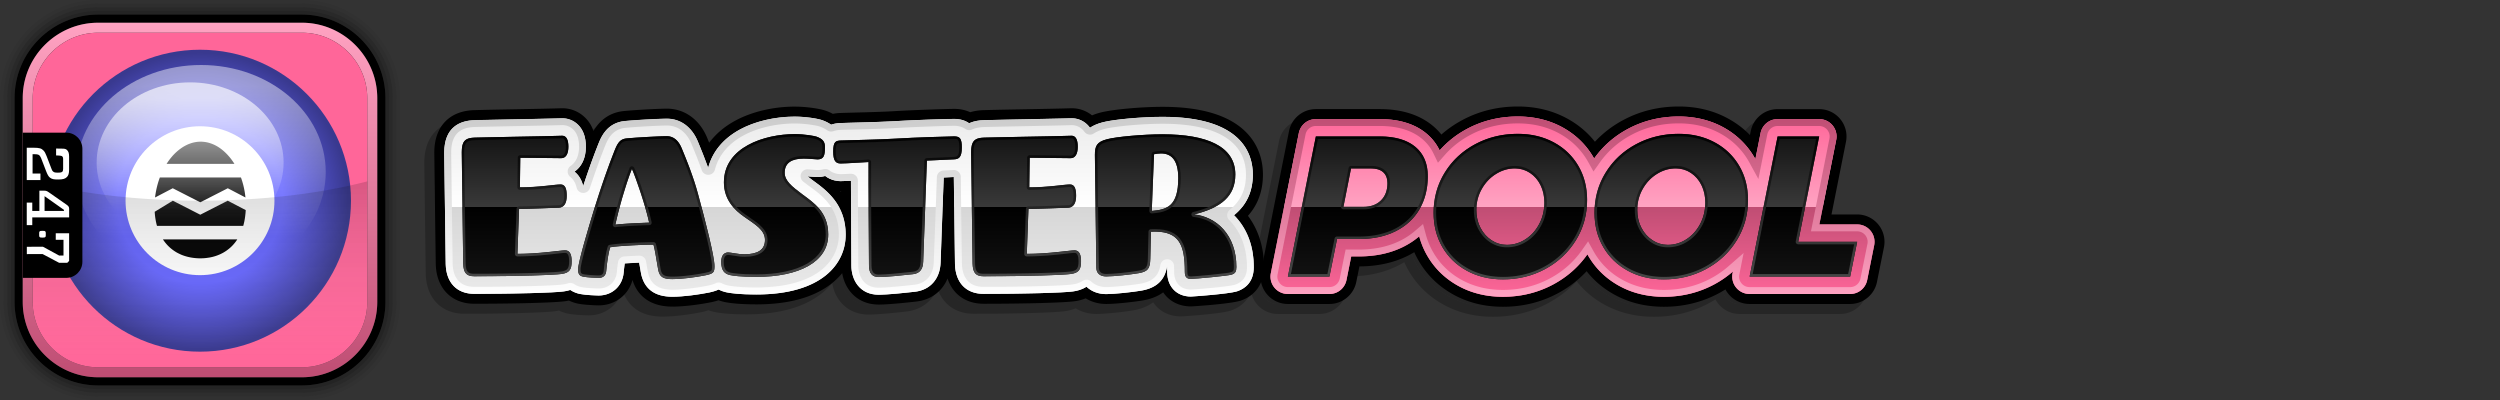 <svg xmlns="http://www.w3.org/2000/svg" viewBox="0 0 1000 160" xml:space="preserve" preserveAspectRatio="xMinYMin"><rect x="0" y="0" width="1000" height="160" fill="#333333" stroke="none"/><path opacity=".05" d="M120.72 0H39.28C17.62 0 0 17.62 0 39.28v81.44C0 142.38 17.62 160 39.28 160h81.44c21.66 0 39.28-17.62 39.28-39.28V39.28C160 17.62 142.38 0 120.72 0zm37.83 120.72c0 20.86-16.97 37.83-37.83 37.83H39.28c-20.86 0-37.83-16.97-37.83-37.83V39.28c0-20.86 16.97-37.83 37.83-37.83h81.44c20.86 0 37.83 16.97 37.83 37.83v81.44z"/><path opacity=".1" d="M120.72 1.45H39.28c-20.86 0-37.83 16.97-37.83 37.83v81.44c0 20.86 16.97 37.83 37.83 37.83h81.44c20.86 0 37.83-16.97 37.83-37.83V39.28c0-20.86-16.97-37.83-37.83-37.83zm36.37 119.27c0 20.06-16.32 36.37-36.37 36.37H39.28c-20.06 0-36.37-16.32-36.37-36.37V39.28c0-20.06 16.32-36.37 36.37-36.37h81.44c20.06 0 36.37 16.32 36.37 36.37v81.44z"/><path opacity=".2" d="M120.72 2.91H39.28c-20.06 0-36.37 16.32-36.37 36.37v81.44c0 20.06 16.32 36.37 36.37 36.37h81.44c20.06 0 36.37-16.32 36.37-36.37V39.28c0-20.05-16.32-36.37-36.37-36.37zm34.92 117.81c0 19.25-15.66 34.92-34.92 34.92H39.28c-19.25 0-34.92-15.66-34.92-34.92V39.28c0-19.25 15.66-34.92 34.92-34.92h81.44c19.25 0 34.92 15.66 34.92 34.92v81.44z"/><path opacity=".3" d="M120.72 4.36H39.28c-19.25 0-34.92 15.66-34.92 34.92v81.44c0 19.25 15.66 34.92 34.92 34.92h81.44c19.25 0 34.92-15.66 34.92-34.92V39.28c0-19.25-15.67-34.92-34.92-34.92zm33.46 116.36c0 18.45-15.01 33.46-33.46 33.46H39.28c-18.45 0-33.46-15.01-33.46-33.46V39.28c0-18.45 15.01-33.46 33.46-33.46h81.44c18.45 0 33.46 15.01 33.46 33.46v81.44z"/><path d="M120.72 5.82H39.28c-18.45 0-33.46 15.01-33.46 33.46v81.44c0 18.45 15.01 33.46 33.46 33.46h81.44c18.45 0 33.46-15.01 33.46-33.46V39.28c0-18.45-15.01-33.46-33.46-33.46zm30.19 114.9c0 16.65-13.54 30.19-30.19 30.19H39.28c-16.65 0-30.19-13.54-30.19-30.19V39.28c0-16.65 13.54-30.19 30.19-30.19h81.44c16.65 0 30.19 13.54 30.19 30.19v81.44z"/><linearGradient id="a" gradientUnits="userSpaceOnUse" x1="80" y1="150.907" x2="80" y2="9.093"><stop offset="0" stop-color="#bf4d73"/><stop offset="1" stop-color="#ffa3c2"/></linearGradient><path fill="url(#a)" d="M120.72 9.09H39.28c-16.65 0-30.19 13.54-30.19 30.19v81.44c0 16.65 13.54 30.19 30.19 30.19h81.44c16.65 0 30.19-13.54 30.19-30.19V39.28c0-16.64-13.55-30.19-30.19-30.19zm26.19 111.63c0 14.4-11.78 26.19-26.19 26.19H39.28c-5.4 0-10.43-1.66-14.62-4.49-.7-.47-1.37-.98-2.02-1.51a26.612 26.612 0 0 1-3.56-3.56 26.28 26.28 0 0 1-3.93-6.46 25.958 25.958 0 0 1-2.07-10.17V39.28c0-.9.05-1.79.14-2.67.81-7.9 5.16-14.79 11.44-19.03.7-.47 1.42-.91 2.16-1.32 2.23-1.21 4.64-2.11 7.2-2.64 1.7-.35 3.46-.53 5.26-.53h81.44c14.4 0 26.19 11.78 26.19 26.19v81.44z"/><path fill="#F69" d="M120.72 13.09H39.28c-1.8 0-3.56.18-5.26.53-2.55.53-4.97 1.43-7.2 2.64-.74.4-1.46.84-2.16 1.32-6.27 4.25-10.63 11.13-11.44 19.03-.09.88-.14 1.77-.14 2.67v81.44c0 3.6.74 7.04 2.07 10.17a26.399 26.399 0 0 0 9.51 11.53c4.18 2.83 9.21 4.49 14.62 4.49h81.44c14.4 0 26.19-11.78 26.19-26.19V39.28c0-14.4-11.79-26.19-26.19-26.19z"/><radialGradient id="b" cx="80" cy="80.279" r="60.388" gradientUnits="userSpaceOnUse"><stop offset=".55" stop-color="#66f"/><stop offset=".98" stop-color="#39398f"/></radialGradient><circle fill="url(#b)" cx="80" cy="80.28" r="60.39"/><circle fill="#FFF" cx="80" cy="80.28" r="29.78"/><path d="m69.13 80.28 10.98 5.61 10.98-5.61 7.2 3.76c-.01.26-.03.49-.04.68-.02.33-.05.66-.09.98-.02.25-.06.58-.1.86l-.01.08c-.02.17-.06.45-.14.95-.05.3-.05.3-.16.9-.05.23-.08.39-.2.89l-.11.45c-.04.14-.09.33-.14.53H62.79c-.05-.19-.1-.37-.15-.57-.05-.19-.21-.87-.3-1.34-.11-.59-.11-.59-.16-.9-.06-.38-.1-.69-.12-.84l-.02-.15c-.05-.4-.11-1-.16-1.85l7.25-4.43zm-3.94 15.51.12.19h.01c.08.12.19.27.31.44.15.21.15.21.46.61.08.1.18.23.27.33.14.17.33.39.5.57l.22.24c.18.19.44.44.63.62a15.776 15.776 0 0 0 2.22 1.73c.37.25.85.53 1.24.73.35.17.81.39 1.15.55.17.08.39.17.58.24l.13.05a18.312 18.312 0 0 0 2.32.7c.24.05.67.15 1.02.21.42.07.58.1.84.13.2.03.62.08 1.06.12.24.02.51.04.83.06.36.02.78.03 1.3.02.77-.01 1.43-.06 1.71-.09.51-.05 1.14-.14 1.44-.19l.06-.01c.15-.02.32-.05.45-.08l.16-.03c.25-.05.54-.11.77-.17.83-.21 1.04-.28 1.73-.52.37-.13.87-.33 1.29-.52.3-.14.7-.32 1.29-.65.35-.2.82-.49 1.19-.74.36-.25.8-.59 1.09-.82.12-.09.61-.51 1.09-.98.5-.49.75-.79 1.04-1.13.17-.2.52-.65.72-.93.29-.41.29-.41.43-.63.02-.03.03-.05.05-.08h-29.7c-.02.02-.02.03-.02.03zm28.58-30.24c-.28-.46-.51-.79-.66-1.01-.43-.63-.9-1.23-1.06-1.42-.21-.27-.5-.6-.76-.89l-.22-.25-.04-.04c-.29-.31-.66-.69-.97-.98-.38-.36-.86-.77-1.21-1.06a16 16 0 0 0-2.53-1.67c-.25-.13-.59-.3-.84-.41a15.258 15.258 0 0 0-1.86-.68c-.6-.17-1.56-.39-2.68-.45l-.11-.01c-1.13-.05-2.05.07-2.5.14-1.29.21-2.17.55-2.63.72-.06.02-.62.23-1.4.63-.21.11-.49.26-.7.38-.12.07-.25.15-.39.23l-.21.14c-.48.3-1.42.99-2.02 1.51-.49.44-.72.63-1.17 1.09-.4.4-.79.83-1.17 1.28-.14.17-.57.68-1.09 1.39-.29.4-.63.92-.92 1.36h27.14zm-30.06 6.06-.02.07c-.38 1.13-.39 1.15-.58 1.83-.18.62-.33 1.24-.48 1.89-.11.49-.24 1.11-.37 1.92-.12.72-.18 1.19-.23 1.67l7.07-3.69 11.01 5.62 11.01-5.62 7.06 3.69c0-.04-.01-.08-.01-.11l-.01-.06c0-.01-.08-.84-.26-1.96-.15-.91-.31-1.65-.37-1.93-.12-.54-.45-1.96-1.06-3.69-.03-.08-.07-.17-.1-.25H63.94c-.11.28-.19.51-.23.62z"/><linearGradient id="c" gradientUnits="userSpaceOnUse" x1="80.431" y1="111.558" x2="80.431" y2="25.995"><stop offset=".2" stop-color="#fff" stop-opacity="0"/><stop offset=".9" stop-color="#fff" stop-opacity=".45"/></linearGradient><ellipse fill="url(#c)" cx="80.43" cy="68.78" rx="49.86" ry="42.78"/><linearGradient id="d" gradientUnits="userSpaceOnUse" x1="76.054" y1="97.107" x2="76.054" y2="32.944"><stop offset=".2" stop-color="#fff" stop-opacity="0"/><stop offset=".9" stop-color="#fff" stop-opacity=".65"/></linearGradient><ellipse fill="url(#d)" cx="76.05" cy="65.03" rx="37.39" ry="32.08"/><linearGradient id="e" gradientUnits="userSpaceOnUse" x1="80" y1="146.906" x2="80" y2="72.552"><stop offset="0" stop-color="#fff" stop-opacity="0"/><stop offset="1" stop-opacity=".15"/></linearGradient><path fill="url(#e)" d="M80 80.27c-25.11 0-48.27-2.87-66.91-7.72v48.17c0 3.6.74 7.04 2.07 10.17a26.399 26.399 0 0 0 9.51 11.53c4.18 2.83 9.21 4.49 14.62 4.49h81.44c14.4 0 26.19-11.78 26.19-26.19V72.55c-18.65 4.85-41.81 7.72-66.92 7.72z"/><path d="M32.95 104.72V59.51c0-3.55-2.88-6.44-6.43-6.44H9.09v58.08h17.42c3.55 0 6.44-2.88 6.44-6.43z"/><path fill="#FFF" d="M19.98 71.05c-.61-.45-1.04-1.32-1.55-2.63l-1.96-5.09c-.15-.37-.41-.87-.65-1.12-.34-.35-.8-.53-2.09-.53h-.7v7.74h3.15v2.6H10.7V59.09h2.66c2.42 0 3.22.27 4.02 1.1.47.47.8 1.05 1.26 2.25l1.99 5.17c.29.77.53.97.77 1.12.32.2.58.33 1.75.33 1.11 0 1.57-.15 1.81-.4.15-.14.29-.45.29-1.1v-3.84c0-.75-.15-.97-.32-1.15-.17-.18-.5-.35-2.49-.4v-2.75c2.83.05 3.69-.11 4.39.62.51.52.81 1.13.81 2.58v5.29c0 1.53-.31 2.32-.84 2.87-.71.73-1.58 1.02-3.54 1.02-1.83 0-2.48-.15-3.28-.75zm7.68 12.45v3.47H12.91v3.07H10.7v-9.01h2.21v3.34h2.84v-8.11l2.01.01c.63 0 1.04.15 1.65.57l7.24 5.05c.72.51 1.01.88 1.01 1.61zm-2.08.44-7.75-5.47v5.89h7.75v-.42zm-9.74 8.65c-.14.15-.17.3-.17.62v.96c0 .32.03.48.17.62.16.19.38.26 1.15.26.77 0 .98-.08 1.15-.26.13-.15.17-.3.17-.62v-.96c0-.32-.04-.48-.17-.62-.17-.19-.38-.26-1.15-.26-.77 0-.99.08-1.15.26zm-5.11 9.05 6.33-.01 6.61 3.5h3.23l.75-.77V93.31H22.3v2.62h3.1v6.27l-1.73.03-6.48-3.53-6.46.01v2.93z"/><g opacity=".25"><path d="M667.46 50.6c6.52 0 12.47 1.42 17.69 4.23 5.33 2.87 9.55 6.9 12.53 12 .16.27.31.55.47.82l2.08-10.42c.65-3.25 3.5-5.59 6.81-5.59h16.63a6.94 6.94 0 0 1 6.81 8.3l-6.74 33.83h15.12c3.84 0 6.95 3.11 6.95 6.95 0 .53-.06 1.06-.17 1.56L742.88 116a6.95 6.95 0 0 1-6.81 5.58h-40.22a6.94 6.94 0 0 1-5.37-2.54 6.939 6.939 0 0 1-1.44-5.77l.14-.69a40.423 40.423 0 0 1-7.32 5.08c-6.15 3.35-12.98 5.04-20.31 5.04-6.53 0-12.49-1.44-17.71-4.28-5.32-2.9-9.54-6.96-12.52-12.08-.12-.2-.24-.41-.35-.62-3.47 4.95-8 8.96-13.48 11.94-6.15 3.35-12.98 5.04-20.31 5.04-6.53 0-12.49-1.44-17.71-4.28-5.32-2.9-9.53-6.96-12.52-12.08a31.784 31.784 0 0 1-3.26-7.82c-1.88 1.61-4 3.01-6.34 4.18-5.11 2.56-11.08 3.85-17.74 3.85h-3.11l-1.91 9.46a6.94 6.94 0 0 1-6.81 5.57h-16.63a6.94 6.94 0 0 1-5.37-2.54 6.939 6.939 0 0 1-1.44-5.77l11.19-56.05c.65-3.25 3.5-5.59 6.81-5.59h25.51c7.82 0 14.12 1.94 18.72 5.77 2.27 1.89 4.04 4.16 5.29 6.76 3.06-3.47 6.73-6.36 10.98-8.63 6.14-3.28 12.95-4.94 20.26-4.94 6.52 0 12.47 1.42 17.69 4.23 5.33 2.87 9.55 6.9 12.53 12 .12.2.23.39.34.59 3.49-4.95 8.03-8.94 13.55-11.88 6.13-3.27 12.95-4.93 20.25-4.93m0-4c-7.97 0-15.42 1.82-22.14 5.41-4.33 2.31-8.13 5.22-11.35 8.69-3.03-3.83-6.81-6.98-11.29-9.39-5.81-3.12-12.39-4.71-19.58-4.71-7.97 0-15.42 1.82-22.14 5.41-3.06 1.64-5.88 3.58-8.4 5.81a24.572 24.572 0 0 0-3.43-3.49c-5.34-4.44-12.5-6.69-21.28-6.69h-25.51c-5.2 0-9.72 3.7-10.73 8.8l-11.19 56.05c-.64 3.23.18 6.54 2.27 9.09s5.17 4.01 8.46 4.01h16.63c5.19 0 9.7-3.69 10.73-8.78l1.26-6.25c7.22-.02 13.74-1.46 19.37-4.27.88-.44 1.74-.91 2.57-1.42.53 1.2 1.13 2.36 1.79 3.49 3.35 5.76 8.09 10.33 14.06 13.58 5.81 3.16 12.41 4.77 19.62 4.77 8 0 15.48-1.86 22.22-5.53 4.29-2.33 8.05-5.25 11.25-8.7 3.02 3.86 6.8 7.03 11.27 9.46 5.81 3.16 12.41 4.77 19.62 4.77 8 0 15.48-1.86 22.22-5.53.82-.45 1.62-.92 2.41-1.41.34.64.74 1.24 1.21 1.81 2.09 2.55 5.17 4.01 8.46 4.01h40.22c5.19 0 9.71-3.7 10.73-8.79l2.75-13.68c.17-.78.26-1.59.26-2.39 0-6.04-4.91-10.95-10.95-10.95H728.6l5.79-29.05c.64-3.23-.19-6.54-2.27-9.08-2.09-2.54-5.17-4-8.46-4h-16.63c-5.2 0-9.72 3.7-10.73 8.8l-.32 1.58c-2.57-2.65-5.56-4.9-8.95-6.72-5.79-3.13-12.38-4.71-19.57-4.71z"/><path d="M738.87 93.78h-15.12l6.74-33.83c.41-2.04-.12-4.16-1.44-5.76s-3.29-2.54-5.37-2.54h-16.63c-3.31 0-6.16 2.34-6.81 5.59l-2.08 10.42c-.15-.28-.31-.55-.47-.82-2.99-5.09-7.21-9.13-12.53-12-5.22-2.81-11.17-4.23-17.69-4.23-7.31 0-14.12 1.66-20.26 4.94-5.51 2.94-10.06 6.93-13.55 11.88-.11-.2-.22-.4-.34-.59-2.99-5.09-7.21-9.13-12.53-12-5.22-2.81-11.17-4.23-17.69-4.23-7.31 0-14.12 1.66-20.26 4.94-4.25 2.27-7.92 5.16-10.98 8.63-1.25-2.6-3.02-4.88-5.29-6.76-4.6-3.83-10.9-5.77-18.72-5.77h-25.51c-3.31 0-6.16 2.34-6.81 5.59l-11.19 56.05a6.947 6.947 0 0 0 6.81 8.31h16.63c3.31 0 6.15-2.33 6.81-5.57l1.91-9.46h3.11c6.66 0 12.63-1.3 17.74-3.85 2.34-1.17 4.46-2.57 6.34-4.18.74 2.76 1.83 5.37 3.26 7.82 2.98 5.12 7.19 9.18 12.52 12.08 5.22 2.84 11.18 4.28 17.71 4.28 7.33 0 14.16-1.7 20.31-5.04 5.48-2.98 10-6.99 13.48-11.94.11.21.23.41.35.62 2.98 5.12 7.19 9.18 12.52 12.08 5.22 2.84 11.18 4.28 17.71 4.28 7.33 0 14.16-1.7 20.31-5.04 2.67-1.45 5.11-3.15 7.32-5.08l-.14.69a6.947 6.947 0 0 0 6.81 8.31h40.22a6.94 6.94 0 0 0 6.81-5.58l2.76-13.73c.11-.5.17-1.02.17-1.56 0-3.84-3.1-6.95-6.94-6.95z"/><path d="M667.46 53.35c6.06 0 11.57 1.31 16.38 3.9 4.88 2.63 8.74 6.32 11.47 10.97.15.25.29.5.42.75l3.63 6.63 1.48-7.41 2.08-10.42a4.199 4.199 0 0 1 4.12-3.37h16.63a4.188 4.188 0 0 1 4.11 5.01l-6.74 33.83-.65 3.29h18.47c2.31 0 4.2 1.88 4.2 4.2 0 .32-.04.64-.11.94l-.01.04-.01.04-2.76 13.73a4.206 4.206 0 0 1-4.11 3.37h-40.22c-1.26 0-2.45-.56-3.25-1.54-.8-.98-1.12-2.25-.87-3.48l.14-.69 1.59-7.94-6.09 5.33a37.963 37.963 0 0 1-6.82 4.73c-5.74 3.12-12.13 4.71-19 4.71-6.07 0-11.59-1.33-16.4-3.95-4.88-2.65-8.73-6.37-11.45-11.05-.11-.19-.22-.37-.32-.56l-2.13-3.85-2.53 3.6c-3.23 4.59-7.44 8.33-12.54 11.1-5.74 3.12-12.13 4.71-19 4.71-6.07 0-11.59-1.33-16.4-3.95-4.88-2.65-8.73-6.37-11.45-11.05-1.3-2.23-2.3-4.63-2.98-7.15l-1.13-4.21-3.31 2.84a28.368 28.368 0 0 1-5.78 3.81c-4.73 2.36-10.28 3.56-16.51 3.56h-5.36l-.45 2.18-1.91 9.46a4.206 4.206 0 0 1-4.11 3.37h-16.63c-1.26 0-2.45-.56-3.25-1.54-.8-.98-1.12-2.25-.87-3.48l11.19-56.05a4.199 4.199 0 0 1 4.12-3.37h25.51c7.16 0 12.87 1.73 16.96 5.13 1.95 1.62 3.49 3.59 4.57 5.84l1.8 3.74 2.74-3.11c2.83-3.22 6.27-5.92 10.21-8.02 5.73-3.06 12.12-4.61 18.97-4.61 6.06 0 11.57 1.31 16.38 3.9 4.88 2.63 8.74 6.32 11.47 10.97.11.18.21.36.31.54l2.13 3.82 2.52-3.57c3.23-4.59 7.47-8.31 12.59-11.04 5.73-3.08 12.11-4.63 18.96-4.63m0-2.75c-7.31 0-14.12 1.66-20.26 4.94-5.51 2.94-10.06 6.93-13.55 11.88-.11-.2-.22-.4-.34-.59-2.99-5.09-7.21-9.13-12.53-12-5.22-2.81-11.17-4.23-17.69-4.23-7.31 0-14.12 1.66-20.26 4.94-4.25 2.27-7.92 5.16-10.98 8.63-1.25-2.6-3.02-4.88-5.29-6.76-4.6-3.83-10.9-5.77-18.72-5.77h-25.51c-3.31 0-6.16 2.34-6.81 5.59l-11.19 56.05a6.947 6.947 0 0 0 6.81 8.31h16.63c3.31 0 6.15-2.33 6.81-5.57l1.91-9.46h3.11c6.66 0 12.63-1.3 17.74-3.85 2.34-1.17 4.46-2.57 6.34-4.18.74 2.76 1.83 5.37 3.26 7.82 2.98 5.12 7.19 9.18 12.52 12.08 5.22 2.84 11.18 4.28 17.71 4.28 7.33 0 14.16-1.7 20.31-5.04 5.48-2.98 10-6.99 13.48-11.94.11.21.23.41.35.62 2.98 5.12 7.19 9.18 12.52 12.08 5.22 2.84 11.18 4.28 17.71 4.28 7.33 0 14.16-1.7 20.31-5.04 2.67-1.45 5.11-3.15 7.32-5.08l-.14.69a6.947 6.947 0 0 0 6.81 8.31h40.22a6.94 6.94 0 0 0 6.81-5.58l2.76-13.73c.11-.5.17-1.02.17-1.56 0-3.84-3.11-6.95-6.95-6.95h-15.12l6.74-33.83c.41-2.04-.12-4.16-1.44-5.76s-3.29-2.54-5.37-2.54h-16.63c-3.31 0-6.16 2.34-6.81 5.59l-2.08 10.42c-.15-.28-.31-.55-.47-.82-2.99-5.09-7.21-9.13-12.53-12-5.21-2.81-11.16-4.23-17.68-4.23z"/></g><path d="M671.46 46.6c6.52 0 12.47 1.42 17.69 4.23 5.33 2.87 9.55 6.9 12.53 12 .16.27.31.55.47.82l2.08-10.42c.65-3.25 3.5-5.59 6.81-5.59h16.63a6.94 6.94 0 0 1 6.81 8.3l-6.74 33.83h15.12c3.84 0 6.95 3.11 6.95 6.95 0 .53-.06 1.06-.17 1.56L746.88 112a6.95 6.95 0 0 1-6.81 5.58h-40.22a6.94 6.94 0 0 1-5.37-2.54 6.939 6.939 0 0 1-1.44-5.77l.14-.69a40.423 40.423 0 0 1-7.32 5.08c-6.15 3.35-12.98 5.04-20.31 5.04-6.53 0-12.49-1.44-17.71-4.28-5.32-2.9-9.54-6.96-12.52-12.08-.12-.2-.24-.41-.35-.62-3.47 4.95-8 8.96-13.48 11.94-6.15 3.35-12.98 5.04-20.31 5.04-6.53 0-12.49-1.44-17.71-4.28-5.32-2.9-9.53-6.96-12.52-12.08a31.784 31.784 0 0 1-3.26-7.82c-1.88 1.61-4 3.01-6.34 4.18-5.11 2.56-11.08 3.85-17.74 3.85h-3.11l-1.91 9.46a6.94 6.94 0 0 1-6.81 5.57h-16.63a6.94 6.94 0 0 1-5.37-2.54 6.939 6.939 0 0 1-1.44-5.77l11.19-56.05c.65-3.25 3.5-5.59 6.81-5.59h25.51c7.82 0 14.12 1.94 18.72 5.77 2.27 1.89 4.04 4.16 5.29 6.76 3.06-3.47 6.73-6.36 10.98-8.63 6.14-3.28 12.95-4.94 20.26-4.94 6.52 0 12.47 1.42 17.69 4.23 5.33 2.87 9.55 6.9 12.53 12 .12.2.23.39.34.59 3.49-4.95 8.03-8.94 13.55-11.88 6.13-3.27 12.95-4.93 20.25-4.93m0-4c-7.97 0-15.42 1.82-22.14 5.41-4.33 2.31-8.13 5.22-11.35 8.69-3.03-3.83-6.81-6.98-11.29-9.39-5.81-3.12-12.39-4.71-19.58-4.71-7.97 0-15.42 1.82-22.14 5.41-3.06 1.64-5.88 3.58-8.4 5.81a24.572 24.572 0 0 0-3.43-3.49c-5.34-4.44-12.5-6.69-21.28-6.69h-25.51c-5.2 0-9.72 3.7-10.73 8.8l-11.19 56.05c-.64 3.23.18 6.54 2.27 9.09s5.17 4.01 8.46 4.01h16.63c5.19 0 9.7-3.69 10.73-8.78l1.26-6.25c7.22-.02 13.74-1.46 19.37-4.27.88-.44 1.74-.91 2.57-1.42.53 1.2 1.13 2.36 1.79 3.49 3.35 5.76 8.09 10.33 14.06 13.58 5.81 3.16 12.41 4.77 19.62 4.77 8 0 15.48-1.86 22.22-5.53 4.29-2.33 8.05-5.25 11.25-8.7 3.02 3.86 6.8 7.03 11.27 9.46 5.81 3.16 12.41 4.77 19.62 4.77 8 0 15.48-1.86 22.22-5.53.82-.45 1.62-.92 2.41-1.41.34.64.74 1.24 1.21 1.81 2.09 2.55 5.17 4.01 8.46 4.01h40.22c5.19 0 9.71-3.7 10.73-8.79l2.75-13.68c.17-.78.26-1.59.26-2.39 0-6.04-4.91-10.95-10.95-10.95H732.6l5.79-29.05c.64-3.23-.19-6.54-2.27-9.08-2.09-2.54-5.17-4-8.46-4h-16.63c-5.2 0-9.72 3.7-10.73 8.8l-.32 1.58c-2.57-2.65-5.56-4.9-8.95-6.72-5.79-3.13-12.38-4.71-19.57-4.71z"/><linearGradient id="f" gradientUnits="userSpaceOnUse" x1="629.007" y1="46.598" x2="629.007" y2="118.701"><stop offset="0" stop-color="#f69"/><stop offset=".5" stop-color="#ffa3c2"/><stop offset=".5" stop-color="#bf4d73"/><stop offset="1" stop-color="#f69"/></linearGradient><path fill="url(#f)" d="M742.87 89.78h-15.12l6.74-33.83c.41-2.04-.12-4.16-1.44-5.76s-3.29-2.54-5.37-2.54h-16.63c-3.31 0-6.16 2.34-6.81 5.59l-2.08 10.42c-.15-.28-.31-.55-.47-.82-2.99-5.09-7.21-9.13-12.53-12-5.22-2.81-11.17-4.23-17.69-4.23-7.31 0-14.12 1.66-20.26 4.94-5.51 2.94-10.06 6.93-13.55 11.88-.11-.2-.22-.4-.34-.59-2.99-5.09-7.21-9.13-12.53-12-5.22-2.81-11.17-4.23-17.69-4.23-7.31 0-14.12 1.66-20.26 4.94-4.25 2.27-7.92 5.16-10.98 8.63-1.25-2.6-3.02-4.88-5.29-6.76-4.6-3.83-10.9-5.77-18.72-5.77h-25.51c-3.31 0-6.16 2.34-6.81 5.59l-11.19 56.05a6.947 6.947 0 0 0 6.81 8.31h16.63c3.31 0 6.15-2.33 6.81-5.57l1.91-9.46h3.11c6.66 0 12.63-1.3 17.74-3.85 2.34-1.17 4.46-2.57 6.34-4.18.74 2.76 1.83 5.37 3.26 7.82 2.98 5.12 7.19 9.18 12.52 12.08 5.22 2.84 11.18 4.28 17.71 4.28 7.33 0 14.16-1.7 20.31-5.04 5.48-2.98 10-6.99 13.48-11.94.11.21.23.41.35.62 2.98 5.12 7.19 9.18 12.52 12.08 5.22 2.84 11.18 4.28 17.71 4.28 7.33 0 14.16-1.7 20.31-5.04 2.67-1.45 5.11-3.15 7.32-5.08l-.14.69a6.947 6.947 0 0 0 6.81 8.31h40.22a6.94 6.94 0 0 0 6.81-5.58l2.76-13.73c.11-.5.17-1.02.17-1.56 0-3.84-3.1-6.95-6.94-6.95z"/><linearGradient id="g" gradientUnits="userSpaceOnUse" x1="629.007" y1="118.701" x2="629.007" y2="46.598"><stop offset="0" stop-color="#ffa3c2"/><stop offset="1" stop-color="#bf4d73"/></linearGradient><path fill="url(#g)" d="M671.46 49.35c6.06 0 11.57 1.31 16.38 3.9 4.88 2.63 8.74 6.32 11.47 10.97.15.25.29.5.42.75l3.63 6.63 1.48-7.41 2.08-10.42a4.199 4.199 0 0 1 4.12-3.37h16.63a4.188 4.188 0 0 1 4.11 5.01l-6.74 33.83-.65 3.29h18.47c2.31 0 4.2 1.88 4.2 4.2 0 .32-.04.64-.11.94l-.01.04-.01.04-2.76 13.73a4.206 4.206 0 0 1-4.11 3.37h-40.22c-1.26 0-2.45-.56-3.25-1.54-.8-.98-1.12-2.25-.87-3.48l.14-.69 1.59-7.94-6.09 5.33a37.963 37.963 0 0 1-6.82 4.73c-5.74 3.12-12.13 4.71-19 4.71-6.07 0-11.59-1.33-16.4-3.95-4.88-2.65-8.73-6.37-11.45-11.05-.11-.19-.22-.37-.32-.56l-2.13-3.85-2.53 3.6c-3.23 4.59-7.44 8.33-12.54 11.1-5.74 3.12-12.13 4.71-19 4.71-6.07 0-11.59-1.33-16.4-3.95-4.88-2.65-8.73-6.37-11.45-11.05-1.3-2.23-2.3-4.63-2.98-7.15l-1.13-4.21-3.31 2.84a28.368 28.368 0 0 1-5.78 3.81c-4.73 2.36-10.28 3.56-16.51 3.56h-5.36l-.45 2.18-1.91 9.46a4.206 4.206 0 0 1-4.11 3.37h-16.63c-1.26 0-2.45-.56-3.25-1.54-.8-.98-1.12-2.25-.87-3.48l11.19-56.05a4.199 4.199 0 0 1 4.12-3.37h25.51c7.16 0 12.87 1.73 16.96 5.13 1.95 1.62 3.49 3.59 4.57 5.84l1.8 3.74 2.74-3.11c2.83-3.22 6.27-5.92 10.21-8.02 5.73-3.06 12.12-4.61 18.97-4.61 6.06 0 11.57 1.31 16.38 3.9 4.88 2.63 8.74 6.32 11.47 10.97.11.18.21.36.31.54l2.13 3.82 2.52-3.57c3.23-4.59 7.47-8.31 12.59-11.04 5.73-3.08 12.11-4.63 18.96-4.63m0-2.75c-7.31 0-14.12 1.66-20.26 4.94-5.51 2.94-10.06 6.93-13.55 11.88-.11-.2-.22-.4-.34-.59-2.99-5.09-7.21-9.13-12.53-12-5.22-2.81-11.17-4.23-17.69-4.23-7.31 0-14.12 1.66-20.26 4.94-4.25 2.27-7.92 5.16-10.98 8.63-1.25-2.6-3.02-4.88-5.29-6.76-4.6-3.83-10.9-5.77-18.72-5.77h-25.51c-3.31 0-6.16 2.34-6.81 5.59l-11.19 56.05a6.947 6.947 0 0 0 6.81 8.31h16.63c3.31 0 6.15-2.33 6.81-5.57l1.91-9.46h3.11c6.66 0 12.63-1.3 17.74-3.85 2.34-1.17 4.46-2.57 6.34-4.18.74 2.76 1.83 5.37 3.26 7.82 2.98 5.12 7.19 9.18 12.52 12.08 5.22 2.84 11.18 4.28 17.71 4.28 7.33 0 14.16-1.7 20.31-5.04 5.48-2.98 10-6.99 13.48-11.94.11.21.23.41.35.62 2.98 5.12 7.19 9.18 12.52 12.08 5.22 2.84 11.18 4.28 17.71 4.28 7.33 0 14.16-1.7 20.31-5.04 2.67-1.45 5.11-3.15 7.32-5.08l-.14.69a6.947 6.947 0 0 0 6.81 8.31h40.22a6.94 6.94 0 0 0 6.81-5.58l2.76-13.73c.11-.5.17-1.02.17-1.56 0-3.84-3.11-6.95-6.95-6.95h-15.12l6.74-33.83c.41-2.04-.12-4.16-1.44-5.76s-3.29-2.54-5.37-2.54h-16.63c-3.31 0-6.16 2.34-6.81 5.59l-2.08 10.42c-.15-.28-.31-.55-.47-.82-2.99-5.09-7.21-9.13-12.53-12-5.21-2.81-11.16-4.23-17.68-4.23z"/><linearGradient id="h" gradientUnits="userSpaceOnUse" x1="629.007" y1="111.754" x2="629.007" y2="53.545"><stop offset="0" stop-color="#131313"/><stop offset=".5"/><stop offset=".5" stop-color="#393939"/><stop offset="1" stop-color="#131313"/></linearGradient><path fill="url(#h)" d="M566.12 58.74c3.33 2.77 5 6.69 5 11.75 0 5.01-1.11 9.41-3.32 13.19-2.21 3.79-5.4 6.72-9.55 8.8s-9.04 3.12-14.63 3.12h-8.8l-3.04 15.03h-16.63l11.19-56.05h25.51c6.18 0 10.94 1.39 14.27 4.16zm-13.75 21.43c1.73-1.71 2.6-4 2.6-6.88 0-1.92-.56-3.38-1.68-4.4-1.12-1.01-2.75-1.52-4.88-1.52h-8l-3.04 15.35h8c2.93.01 5.27-.84 7-2.55zm69.12-23.23c4.21 2.27 7.49 5.4 9.83 9.4 2.35 4 3.52 8.53 3.52 13.59 0 5.92-1.49 11.3-4.48 16.15-2.99 4.85-7.05 8.68-12.19 11.47-5.14 2.8-10.81 4.2-16.99 4.2-5.38 0-10.18-1.15-14.39-3.44-4.21-2.29-7.49-5.45-9.83-9.48-2.35-4.02-3.52-8.6-3.52-13.71 0-5.92 1.49-11.29 4.48-16.11 2.98-4.82 7.05-8.61 12.19-11.35s10.81-4.12 16.99-4.12c5.38 0 10.18 1.14 14.39 3.4zm-23.07 12.64c-2.37 1.47-4.28 3.48-5.72 6.04-1.44 2.56-2.16 5.36-2.16 8.4 0 2.61.55 4.97 1.64 7.08 1.09 2.11 2.57 3.77 4.44 5 1.87 1.23 3.92 1.84 6.16 1.84 2.66 0 5.14-.75 7.44-2.24 2.29-1.49 4.12-3.53 5.48-6.12 1.36-2.58 2.04-5.42 2.04-8.52 0-2.56-.51-4.88-1.52-6.96s-2.43-3.72-4.24-4.92c-1.81-1.2-3.84-1.8-6.08-1.8-2.61 0-5.11.73-7.48 2.2zm87.44-12.64c4.21 2.27 7.49 5.4 9.83 9.4 2.35 4 3.52 8.53 3.52 13.59 0 5.92-1.49 11.3-4.48 16.15-2.99 4.85-7.05 8.68-12.19 11.47-5.14 2.8-10.81 4.2-16.99 4.2-5.38 0-10.18-1.15-14.39-3.44-4.21-2.29-7.49-5.45-9.83-9.48-2.35-4.02-3.52-8.6-3.52-13.71 0-5.92 1.49-11.29 4.48-16.11 2.98-4.82 7.05-8.61 12.19-11.35s10.81-4.12 16.99-4.12c5.38 0 10.18 1.14 14.39 3.4zm-23.07 12.64c-2.37 1.47-4.28 3.48-5.72 6.04-1.44 2.56-2.16 5.36-2.16 8.4 0 2.61.55 4.97 1.64 7.08 1.09 2.11 2.57 3.77 4.44 5 1.87 1.23 3.92 1.84 6.16 1.84 2.66 0 5.14-.75 7.44-2.24 2.29-1.49 4.12-3.53 5.48-6.12 1.36-2.58 2.04-5.42 2.04-8.52 0-2.56-.51-4.88-1.52-6.96s-2.43-3.72-4.24-4.92c-1.81-1.2-3.84-1.8-6.08-1.8-2.62 0-5.11.73-7.48 2.2zm56.49 27.14h23.59l-2.8 13.91h-40.22l11.19-56.05h16.63l-8.39 42.14z"/><linearGradient id="i" gradientUnits="userSpaceOnUse" x1="629.009" y1="111.754" x2="629.009" y2="53.545"><stop offset="0" stop-color="#484848"/><stop offset="1"/></linearGradient><path fill="url(#i)" d="M671.46 54.54c5.19 0 9.87 1.1 13.92 3.28 4.03 2.17 7.21 5.2 9.45 9.02 2.24 3.82 3.38 8.23 3.38 13.09 0 5.7-1.46 10.96-4.33 15.63-2.88 4.68-6.86 8.42-11.82 11.12-4.97 2.7-10.53 4.08-16.51 4.08-5.19 0-9.87-1.12-13.91-3.32-4.03-2.19-7.21-5.25-9.45-9.1-2.24-3.85-3.38-8.29-3.38-13.21 0-5.7 1.46-10.94 4.33-15.59 2.88-4.65 6.85-8.35 11.81-11 4.97-2.65 10.53-4 16.51-4m-4.31 44.38c2.85 0 5.54-.81 7.98-2.4 2.43-1.58 4.38-3.76 5.82-6.49 1.43-2.72 2.15-5.74 2.15-8.98 0-2.7-.55-5.19-1.62-7.39-1.09-2.23-2.63-4.02-4.58-5.31-1.97-1.3-4.2-1.97-6.63-1.97-2.79 0-5.48.79-8 2.35-2.51 1.55-4.55 3.7-6.06 6.4-1.52 2.7-2.29 5.69-2.29 8.89 0 2.76.59 5.3 1.75 7.54 1.17 2.25 2.77 4.06 4.78 5.37 2.01 1.32 4.27 1.99 6.7 1.99M607.1 54.54c5.19 0 9.87 1.1 13.92 3.28 4.03 2.17 7.21 5.2 9.45 9.02 2.24 3.82 3.38 8.23 3.38 13.09 0 5.7-1.46 10.96-4.33 15.63-2.88 4.68-6.86 8.42-11.82 11.12-4.97 2.7-10.53 4.08-16.51 4.08-5.19 0-9.87-1.12-13.91-3.32-4.03-2.19-7.21-5.25-9.45-9.1-2.24-3.85-3.38-8.29-3.38-13.21 0-5.7 1.46-10.94 4.33-15.59 2.88-4.65 6.85-8.35 11.81-11 4.96-2.65 10.52-4 16.51-4m-4.32 44.38c2.85 0 5.54-.81 7.98-2.4 2.43-1.58 4.38-3.76 5.82-6.49 1.43-2.72 2.15-5.74 2.15-8.98 0-2.7-.55-5.19-1.62-7.39-1.09-2.23-2.63-4.02-4.58-5.31-1.97-1.3-4.2-1.97-6.63-1.97-2.79 0-5.48.79-8 2.35-2.51 1.55-4.55 3.7-6.06 6.4-1.52 2.7-2.29 5.69-2.29 8.89 0 2.76.59 5.3 1.75 7.54 1.17 2.25 2.77 4.06 4.78 5.37a12.04 12.04 0 0 0 6.7 1.99m123.68-43.34-8.16 40.94c-.06.29.02.6.21.83.19.23.47.37.77.37h22.37l-2.4 11.91h-38.18l10.79-54.05h14.6m-174.61 0c5.91 0 10.5 1.32 13.63 3.93 3.12 2.6 4.64 6.19 4.64 10.99 0 4.81-1.07 9.08-3.18 12.69-2.1 3.6-5.18 6.42-9.14 8.41-4 2-8.77 3.01-14.19 3.01h-8.8c-.48 0-.89.34-.98.8l-2.88 14.23h-14.59l10.79-54.05h24.7m-14.47 28.14h8c3.19 0 5.78-.96 7.7-2.85 1.92-1.89 2.9-4.45 2.9-7.59 0-2.2-.68-3.93-2.01-5.14-1.3-1.18-3.17-1.78-5.55-1.78h-8c-.48 0-.89.34-.98.81l-3.04 15.35c-.06.29.02.6.21.83s.47.37.77.37m134.08-30.19c-6.18 0-11.85 1.37-16.99 4.12-5.14 2.75-9.21 6.53-12.19 11.35-2.99 4.82-4.48 10.19-4.48 16.11 0 5.12 1.17 9.69 3.52 13.71 2.35 4.03 5.62 7.18 9.83 9.48 4.21 2.29 9.01 3.44 14.39 3.44 6.18 0 11.85-1.4 16.99-4.2 5.14-2.8 9.21-6.62 12.19-11.47 2.98-4.85 4.48-10.23 4.48-16.15 0-5.06-1.17-9.59-3.52-13.59s-5.62-7.13-9.83-9.4c-4.2-2.26-9-3.4-14.39-3.4zm-4.31 44.38c-2.24 0-4.29-.61-6.16-1.84s-3.35-2.89-4.44-5c-1.09-2.1-1.64-4.46-1.64-7.08 0-3.04.72-5.84 2.16-8.4 1.44-2.56 3.34-4.57 5.72-6.04 2.37-1.47 4.86-2.2 7.48-2.2 2.24 0 4.26.6 6.08 1.8 1.81 1.2 3.22 2.84 4.24 4.92 1.01 2.08 1.52 4.4 1.52 6.96 0 3.09-.68 5.93-2.04 8.52-1.36 2.59-3.19 4.62-5.48 6.12-2.3 1.5-4.78 2.24-7.44 2.24zM607.1 53.54c-6.18 0-11.85 1.37-16.99 4.12-5.14 2.75-9.21 6.53-12.19 11.35-2.99 4.82-4.48 10.19-4.48 16.11 0 5.12 1.17 9.69 3.52 13.71 2.34 4.03 5.62 7.18 9.83 9.48 4.21 2.29 9.01 3.44 14.39 3.44 6.18 0 11.85-1.4 16.99-4.2 5.14-2.8 9.21-6.62 12.19-11.47 2.98-4.85 4.48-10.23 4.48-16.15 0-5.06-1.17-9.59-3.52-13.59s-5.62-7.13-9.83-9.4c-4.21-2.26-9.01-3.4-14.39-3.4zm-4.32 44.38c-2.24 0-4.29-.61-6.16-1.84s-3.35-2.89-4.44-5c-1.09-2.1-1.64-4.46-1.64-7.08 0-3.04.72-5.84 2.16-8.4 1.44-2.56 3.34-4.57 5.72-6.04 2.37-1.47 4.86-2.2 7.48-2.2 2.24 0 4.26.6 6.08 1.8 1.81 1.2 3.22 2.84 4.24 4.92 1.01 2.08 1.52 4.4 1.52 6.96 0 3.09-.68 5.93-2.04 8.52-1.36 2.59-3.19 4.62-5.48 6.12-2.3 1.5-4.77 2.24-7.44 2.24zm124.89-43.34h-16.63l-11.19 56.05h40.22l2.8-13.91h-23.59l8.39-42.14zm-175.82 0h-25.51l-11.19 56.05h16.63l3.04-15.03h8.8c5.6 0 10.47-1.04 14.63-3.12s7.34-5.01 9.55-8.8c2.21-3.78 3.32-8.18 3.32-13.19 0-5.06-1.67-8.98-5-11.75-3.33-2.77-8.09-4.16-14.27-4.16zm-14.47 28.15 3.04-15.35h8c2.13 0 3.76.51 4.88 1.52s1.68 2.48 1.68 4.4c0 2.88-.87 5.17-2.6 6.88s-4.07 2.56-7 2.56h-8v-.01zm205.49 13.99z"/><g opacity=".25"><path d="M313.9 50.65c4.82 0 9.25.86 10.64 1.28.1.03.21.07.31.1 1.43.51 2.63 1.13 3.61 1.82 1.21-.42 2.47-.61 3.68-.66 1.42-.05 3.45-.1 5.77-.17 5.03-.13 11.29-.29 15.85-.57 8.06-.5 22.1-.92 23.92-.92 1.47 0 3.9.27 6 1.74 1.92-.88 4.06-1.2 6.06-1.24 4.17-.11 10.18-.22 16.19-.34 6.97-.13 14.17-.27 18.28-.4.15-.01.3-.01.45-.01 2.35 0 4.53.89 6.2 2.48.42.4.8.84 1.14 1.31 1.31-.88 2.96-1.62 5.03-2.16 4.37-1.17 15.62-2.2 24.03-2.2 31.39 0 36.08 14.47 36.08 23.1 0 6.77-2.52 12.19-7.52 16.23.33.33.66.68.98 1.03 4.55 5.1 6.95 11.91 6.95 19.7 0 6.16-3.63 8.67-6.67 9.68-3.47 1.08-17.92 2.09-18.48 2.09-5.66 0-9.46-3.94-9.46-9.79 0-.87-.02-1.64-.05-2.34-.88 5.49-4.14 8.61-10.08 9.72-3.75.66-10.93 1.43-14.34 1.43-3.15 0-5.88-1.1-7.82-2.95-1.85 1.2-3.9 1.7-5.52 1.9-3.96.54-19.55.96-35.66.96-7.01 0-11.28-4.5-11.43-12.03-.1-7.08-.32-23.91-.46-34.71l-4.06.19-1.24 33.98c-.2 6.51-4.12 11.01-10.23 11.71-3.5.41-11.07 1.2-14.51 1.2-7.56 0-10.94-5.87-10.94-11.68 0-.42-.01-2.5-.03-5.54-.05-7.15-.13-19.85-.14-28.37-1.85.1-3.31.16-4.16.16-.9 0-3.72-.17-6.13-2.07-.98.28-1.94.39-2.76.42h-.3c-.65 0-1.34-.06-2.24-.14-.56-.05-1.2-.1-1.82-.14.77.61 1.57 1.21 2.12 1.62l.75.55c4.65 3.41 12.43 9.11 12.43 21.17 0 11.57-9.39 23.92-35.75 23.92-6.51 0-10.16-.49-12.06-.89-.06-.01-.11-.02-.17-.04-1.03-.25-1.98-.6-2.85-1.05-1.18.55-2.43.9-3.64 1.16-4.23.86-10.42 1.72-14.87 1.72-7.1 0-11.32-3.18-12.54-9.44-.01-.04-.02-.08-.02-.12-.27-1.55-.5-2.87-.69-4 0-.03-.01-.05-.01-.08-1.91.08-3.98.19-5.79.32-.15 1.09-.3 2.32-.42 3.67-.47 5.38-4.59 9.16-10.01 9.16-.57 0-4.97-.12-7.53-.63-.96-.2-2.42-.64-3.81-1.59-.97.31-1.91.5-2.74.6-3.96.54-19.55.96-35.66.96-7.01 0-11.28-4.5-11.43-12.03-.15-10.66-.58-43.4-.58-44.42 0-10.54 6.68-12.88 12.28-13 4.17-.11 10.18-.22 16.19-.34 6.97-.13 14.17-.27 18.28-.4.15-.01.3-.01.45-.01 2.35 0 4.53.89 6.2 2.48 2.14 2.04 3.23 5.03 3.23 8.88 0 4.92-1.95 8.19-4.57 9.97 1.58 1.22 2.87 3.1 3.5 5.8 2.07-6.28 4.2-12.17 6.25-17.31 1.02-2.44 3.31-7.94 10.25-8.71 4.43-.44 14-.95 16.96-.95 5.46 0 9.98 3.31 12.38 9.07l.24.58c1.15 2.8 2.55 6.2 3.92 10.05 1.61-6.35 5.95-11.67 12.6-15.32 6.01-3.25 14.04-5.15 21.99-5.15m0-4c-8.6 0-17.33 2.08-23.95 5.71-4.27 2.34-7.72 5.3-10.27 8.77-.22-.53-.42-1.03-.62-1.52l-.24-.59c-3.02-7.24-9.02-11.55-16.08-11.55-3.11 0-12.79.51-17.35.97-6.62.73-10.14 4.78-12 7.97-.74-2.16-1.91-4-3.51-5.52a12.956 12.956 0 0 0-8.96-3.59c-.2 0-.41 0-.61.01-4.12.13-11.27.27-18.19.4-5.58.1-11.9.22-16.22.34-10.12.2-16.18 6.55-16.18 16.99 0 1.02.42 33.84.58 44.48.2 9.71 6.26 15.98 15.43 15.98 16.47 0 32.03-.43 36.21-1 .54-.07 1.09-.16 1.63-.28 1.34.66 2.61 1.02 3.55 1.22 3.26.65 8.31.71 8.36.71 6.55 0 11.88-4.14 13.53-10.17 2.11 6.9 7.71 10.67 15.97 10.67 5.06 0 11.6-.97 15.67-1.8 1.03-.22 1.94-.47 2.77-.75.64.24 1.3.44 1.98.6.09.02.19.04.3.07 2.98.64 7.44.98 12.87.98 13.06 0 23.24-2.86 30.27-8.51 1.52-1.22 2.87-2.56 4.04-4 .47 2.82 1.6 5.4 3.28 7.46 1.91 2.34 5.44 5.13 11.41 5.13 4.53 0 14.56-1.17 14.98-1.22 5.9-.67 10.38-4.11 12.47-9.22 2.06 6.3 7.32 10.12 14.49 10.12 16.47 0 32.03-.43 36.21-1 1.62-.2 3.15-.6 4.56-1.17 2.38 1.46 5.22 2.25 8.23 2.25 3.67 0 11.09-.8 15.03-1.49 3.11-.58 5.69-1.64 7.74-3.17 2.34 3.52 6.3 5.64 11.15 5.64.53 0 15.01-.93 19.47-2.21.09-.02.19-.05.28-.08 5.98-1.99 9.41-6.91 9.41-13.48 0-7.87-2.21-14.89-6.41-20.47 3.98-4.44 6-9.97 6-16.5 0-4.91-1.31-11.97-7.56-17.73-6.75-6.22-17.69-9.37-32.52-9.37-8.84 0-20.32 1.07-25.06 2.33-1.14.3-2.21.66-3.22 1.09-2.3-1.85-5.14-2.85-8.12-2.85-.2 0-.41 0-.61.01-4.12.13-11.27.27-18.19.4-5.58.1-11.9.22-16.22.34-2.02.04-3.89.32-5.6.84-2.32-1.08-4.65-1.34-6.35-1.34-1.84 0-16.03.42-24.17.92-4.49.27-10.71.43-15.7.56l-.38.01c-2.18.06-4.08.11-5.44.16-1.01.04-1.98.15-2.9.34-.9-.49-1.87-.92-2.91-1.28-.17-.06-.33-.11-.5-.16-1.9-.56-6.75-1.45-11.83-1.45zm18.53 34.17c-.12-.14-.23-.28-.35-.42h.34c0 .14 0 .28.01.42z"/><path d="M490.6 91.1c-.32-.35-.64-.7-.98-1.03 5-4.04 7.52-9.46 7.52-16.23 0-8.63-4.69-23.1-36.08-23.1-8.41 0-19.65 1.03-24.03 2.2-2.07.54-3.72 1.28-5.03 2.16-.34-.47-.72-.91-1.14-1.31-1.78-1.7-4.14-2.59-6.66-2.47-4.11.13-11.31.27-18.28.4-6.01.11-12.02.23-16.19.34-2 .04-4.14.36-6.06 1.24-2.1-1.47-4.53-1.74-6-1.74-1.82 0-15.86.41-23.92.92-4.55.27-10.82.44-15.85.57-2.32.06-4.35.11-5.77.17-1.2.05-2.47.23-3.68.66-.99-.7-2.18-1.32-3.61-1.82-.1-.04-.21-.07-.31-.1-1.39-.42-5.82-1.28-10.64-1.28-7.95 0-15.98 1.9-22.03 5.21-6.65 3.64-10.99 8.96-12.6 15.32-1.37-3.85-2.77-7.26-3.92-10.05l-.24-.58c-2.4-5.77-6.91-9.07-12.38-9.07-2.96 0-12.53.5-16.96.95-6.94.77-9.23 6.27-10.25 8.71-2.06 5.14-4.18 11.03-6.25 17.31-.63-2.7-1.92-4.58-3.5-5.8 2.61-1.78 4.57-5.05 4.57-9.97 0-3.85-1.09-6.84-3.23-8.88-1.78-1.7-4.14-2.59-6.66-2.47-4.11.13-11.31.27-18.28.4-6.01.11-12.02.23-16.19.34-5.6.11-12.28 2.46-12.28 13 0 1.02.42 33.76.58 44.42.15 7.54 4.43 12.03 11.43 12.03 16.11 0 31.71-.42 35.66-.96.83-.1 1.77-.29 2.74-.6 1.39.95 2.84 1.39 3.81 1.59 2.56.51 6.96.63 7.53.63 5.42 0 9.54-3.78 10.01-9.16.12-1.34.27-2.58.42-3.67 1.82-.13 3.88-.24 5.79-.32 0 .02.01.05.01.08.19 1.13.42 2.45.69 4 .01.04.01.08.02.12 1.22 6.27 5.44 9.44 12.54 9.44 4.45 0 10.64-.86 14.87-1.72 1.21-.26 2.46-.61 3.64-1.16.86.45 1.81.8 2.85 1.05.06.01.11.03.17.04 1.91.41 5.55.89 12.06.89 26.36 0 35.75-12.36 35.75-23.92 0-12.06-7.78-17.76-12.43-21.17l-.75-.55c-.55-.41-1.35-1.01-2.12-1.62.62.04 1.26.09 1.82.14 1.04.09 1.81.16 2.54.13.83-.03 1.78-.14 2.76-.42 2.41 1.9 5.23 2.07 6.13 2.07.85 0 2.31-.06 4.16-.16.02 8.52.1 21.22.14 28.37.02 3.04.03 5.12.03 5.54 0 5.82 3.38 11.68 10.94 11.68 3.45 0 11.02-.78 14.51-1.2 6.11-.7 10.03-5.2 10.23-11.71L373.46 75l4.06-.19c.14 10.8.36 27.62.46 34.71.15 7.54 4.43 12.03 11.43 12.03 16.11 0 31.71-.42 35.66-.96 1.61-.2 3.67-.71 5.52-1.9 1.94 1.85 4.67 2.95 7.82 2.95 3.41 0 10.6-.78 14.34-1.43 5.94-1.1 9.19-4.22 10.08-9.72.03.7.05 1.48.05 2.34 0 5.86 3.8 9.79 9.46 9.79.56 0 15.01-1 18.48-2.09 3.04-1.02 6.67-3.52 6.67-9.68.06-7.84-2.34-14.65-6.89-19.75z"/><path d="M313.9 53.4c4.47 0 8.64.8 9.86 1.17l.18.06c1.13.4 2.12.9 2.94 1.48.47.33 1.02.5 1.58.5.31 0 .61-.05.91-.15.83-.29 1.8-.46 2.87-.5 1.34-.05 3.21-.1 5.37-.15l.37-.01c5.05-.13 11.33-.29 15.95-.57 8.02-.5 21.95-.91 23.75-.91.99 0 2.88.16 4.42 1.24a2.743 2.743 0 0 0 2.72.25c1.36-.62 3.03-.96 4.99-1 4.3-.11 10.6-.23 16.17-.34 6.96-.13 14.15-.27 18.36-.4.11-.01.21-.01.32-.01 1.61 0 3.14.61 4.3 1.72.29.28.56.59.8.92a2.767 2.767 0 0 0 3.77.69c1.13-.75 2.54-1.35 4.21-1.79 4.13-1.1 15.24-2.1 23.32-2.1 13.08 0 22.49 2.55 27.95 7.59 3.57 3.29 5.38 7.59 5.38 12.76 0 5.95-2.12 10.56-6.5 14.09-.61.49-.98 1.21-1.02 1.99-.04.78.25 1.54.8 2.09.3.3.6.61.87.92 4.09 4.59 6.25 10.77 6.25 17.87 0 3.64-1.53 5.94-4.69 7.03-.02.01-.04.01-.06.02-2.88.9-16.07 1.9-17.69 1.96-4.12-.01-6.68-2.71-6.68-7.04 0-.87-.02-1.69-.05-2.46a2.752 2.752 0 0 0-2.59-2.63h-.16c-1.34 0-2.5.97-2.71 2.31-.69 4.33-3.05 6.55-7.84 7.44-3.6.63-10.59 1.39-13.87 1.39-2.34 0-4.44-.78-5.92-2.19-.53-.5-1.21-.76-1.9-.76-.52 0-1.04.15-1.49.44-1.48.96-3.19 1.34-4.4 1.49-3.85.53-19.35.94-35.29.94-5.48 0-8.56-3.32-8.68-9.32-.1-6.86-.32-23.48-.46-34.7-.01-.75-.32-1.45-.86-1.97-.51-.48-1.19-.75-1.89-.75h-.13l-4.06.19a2.752 2.752 0 0 0-2.62 2.65l-1.24 33.99c-.16 5.14-3.07 8.52-7.8 9.06-4.02.47-11.12 1.18-14.19 1.18-2.66 0-4.74-.89-6.18-2.65-1.3-1.59-2.02-3.82-2.02-6.28 0-.42-.01-2.51-.03-5.55v-.22c-.05-7.37-.13-19.71-.14-28.14 0-.75-.31-1.47-.86-1.99-.51-.48-1.19-.75-1.89-.75h-.15c-1.99.1-3.3.16-4.01.16-.43 0-2.65-.07-4.43-1.48-.49-.39-1.09-.59-1.7-.59-.25 0-.5.03-.75.1-.65.18-1.36.29-2.1.32h-.21c-.49 0-1.08-.05-1.83-.11l-.18-.02c-.58-.05-1.23-.1-1.88-.14-.06 0-.12-.01-.17-.01-1.13 0-2.16.7-2.57 1.76-.43 1.12-.08 2.39.86 3.14.82.65 1.68 1.29 2.21 1.68l.76.55c4.5 3.3 11.3 8.29 11.3 18.95 0 5.52-2.47 10.55-6.96 14.16-5.71 4.59-14.72 7.02-26.04 7.02-6.28 0-9.71-.45-11.51-.84l-.08-.02c-.81-.19-1.56-.47-2.22-.81-.4-.2-.83-.31-1.26-.31-.4 0-.8.09-1.16.26-.83.39-1.8.69-3.03.96-4.06.83-10.06 1.66-14.32 1.66-5.76 0-8.88-2.29-9.84-7.22l-.01-.07c-.26-1.45-.47-2.69-.65-3.77l-.03-.17-.02-.14a2.755 2.755 0 0 0-2.71-2.26h-.12c-1.47.06-3.68.17-5.87.32-1.3.09-2.35 1.07-2.53 2.36-.17 1.21-.32 2.49-.44 3.81-.35 3.98-3.27 6.65-7.27 6.65-.51 0-4.68-.11-6.97-.57-.73-.15-1.81-.48-2.81-1.17-.46-.32-1.01-.48-1.56-.48-.28 0-.57.04-.85.13-.7.23-1.45.39-2.26.49-3.85.53-19.35.94-35.29.94-5.48 0-8.56-3.32-8.68-9.32-.15-10.63-.58-43.37-.58-44.38 0-6.86 3.05-10.12 9.61-10.25 4.3-.11 10.6-.23 16.17-.34 6.96-.13 14.15-.27 18.36-.4.11-.01.21-.01.32-.01 1.61 0 3.14.61 4.31 1.72 1.58 1.5 2.38 3.82 2.38 6.89 0 4.47-1.83 6.65-3.36 7.7a2.76 2.76 0 0 0-1.2 2.19c-.03.88.37 1.72 1.07 2.26 1.23.95 2.07 2.38 2.5 4.25.28 1.2 1.32 2.07 2.55 2.12h.13c1.18 0 2.24-.76 2.61-1.89 2.07-6.27 4.15-12.04 6.18-17.11.94-2.25 2.68-6.44 7.98-7.03 4.32-.43 13.77-.93 16.68-.93 4.36 0 7.86 2.62 9.83 7.37l.24.58c1.12 2.74 2.52 6.14 3.87 9.93.39 1.1 1.43 1.83 2.59 1.83h.13c1.21-.06 2.24-.9 2.54-2.07 1.43-5.63 5.32-10.33 11.26-13.58 5.62-3.09 13.17-4.87 20.67-4.87m0-2.75c-7.95 0-15.98 1.9-22.03 5.21-6.65 3.64-10.99 8.96-12.6 15.32-1.37-3.85-2.77-7.26-3.92-10.05l-.24-.58c-2.4-5.77-6.91-9.07-12.38-9.07-2.96 0-12.53.5-16.96.95-6.94.77-9.23 6.27-10.25 8.71-2.06 5.14-4.18 11.03-6.25 17.31-.63-2.7-1.92-4.58-3.5-5.8 2.61-1.78 4.57-5.05 4.57-9.97 0-3.85-1.09-6.84-3.23-8.88a8.921 8.921 0 0 0-6.2-2.48c-.15 0-.3 0-.45.01-4.11.13-11.31.27-18.28.4-6.01.11-12.02.23-16.19.34-5.6.11-12.28 2.46-12.28 13 0 1.02.42 33.76.58 44.42.15 7.54 4.43 12.03 11.43 12.03 16.11 0 31.71-.42 35.66-.96.83-.1 1.77-.29 2.74-.6 1.39.95 2.84 1.39 3.81 1.59 2.56.51 6.96.63 7.53.63 5.42 0 9.54-3.78 10.01-9.16.12-1.34.27-2.58.42-3.67 1.82-.13 3.88-.24 5.79-.32 0 .02.01.05.01.08.19 1.13.42 2.45.69 4 .01.04.01.08.02.12 1.22 6.27 5.44 9.44 12.54 9.44 4.45 0 10.64-.86 14.87-1.72 1.21-.26 2.46-.61 3.64-1.16.86.45 1.81.8 2.85 1.05.06.01.11.03.17.04 1.91.41 5.55.89 12.06.89 26.36 0 35.75-12.36 35.75-23.92 0-12.06-7.78-17.76-12.43-21.17l-.75-.55c-.55-.41-1.35-1.01-2.12-1.62.62.04 1.26.09 1.82.14.9.07 1.59.14 2.24.14h.3c.83-.03 1.78-.14 2.76-.42 2.41 1.9 5.23 2.07 6.13 2.07.85 0 2.31-.06 4.16-.16.02 8.52.1 21.22.14 28.37.02 3.04.03 5.12.03 5.54 0 5.82 3.38 11.68 10.94 11.68 3.45 0 11.02-.78 14.51-1.2 6.11-.7 10.03-5.2 10.23-11.71l1.24-33.98 4.06-.19c.14 10.8.36 27.62.46 34.71.15 7.54 4.43 12.03 11.43 12.03 16.11 0 31.71-.42 35.66-.96 1.61-.2 3.67-.71 5.52-1.9 1.94 1.85 4.67 2.95 7.82 2.95 3.41 0 10.6-.78 14.34-1.43 5.94-1.1 9.19-4.22 10.08-9.72.03.7.05 1.48.05 2.34 0 5.86 3.8 9.79 9.46 9.79.56 0 15.01-1 18.48-2.09 3.04-1.02 6.67-3.52 6.67-9.68 0-7.79-2.4-14.61-6.95-19.7-.32-.35-.64-.7-.98-1.03 5-4.04 7.52-9.46 7.52-16.23 0-8.63-4.69-23.1-36.08-23.1-8.41 0-19.65 1.03-24.03 2.2-2.07.54-3.72 1.28-5.03 2.16-.34-.47-.72-.91-1.14-1.31a8.921 8.921 0 0 0-6.2-2.48c-.15 0-.3 0-.45.01-4.11.13-11.31.27-18.28.4-6.01.11-12.02.23-16.19.34-2 .04-4.14.36-6.06 1.24-2.1-1.47-4.53-1.74-6-1.74-1.82 0-15.86.41-23.92.92-4.55.27-10.82.44-15.85.57-2.32.06-4.35.11-5.77.17-1.2.05-2.47.23-3.68.66-.99-.7-2.18-1.32-3.61-1.82-.1-.04-.21-.07-.31-.1-1.35-.48-5.78-1.34-10.6-1.34z"/></g><path d="M317.9 46.65c4.82 0 9.25.86 10.64 1.28.1.03.21.07.31.1 1.43.51 2.63 1.13 3.61 1.82 1.21-.42 2.47-.61 3.68-.66 1.42-.05 3.45-.1 5.77-.17 5.03-.13 11.29-.29 15.85-.57 8.06-.5 22.1-.92 23.92-.92 1.47 0 3.9.27 6 1.74 1.92-.88 4.06-1.2 6.06-1.24 4.17-.11 10.18-.22 16.19-.34 6.97-.13 14.17-.27 18.28-.4.15-.01.3-.01.45-.01 2.35 0 4.53.89 6.2 2.48.42.4.8.84 1.14 1.31 1.31-.88 2.96-1.62 5.03-2.16 4.37-1.17 15.62-2.2 24.03-2.2 31.39 0 36.08 14.47 36.08 23.1 0 6.77-2.52 12.19-7.52 16.23.33.33.66.68.98 1.03 4.55 5.1 6.95 11.91 6.95 19.7 0 6.16-3.63 8.67-6.67 9.68-3.47 1.08-17.92 2.09-18.48 2.09-5.66 0-9.46-3.94-9.46-9.79 0-.87-.02-1.64-.05-2.34-.88 5.49-4.14 8.61-10.08 9.72-3.75.66-10.93 1.43-14.34 1.43-3.15 0-5.88-1.1-7.82-2.95-1.85 1.2-3.9 1.7-5.52 1.9-3.96.54-19.55.96-35.66.96-7.01 0-11.28-4.5-11.43-12.03-.1-7.08-.32-23.91-.46-34.71l-4.06.19-1.24 33.98c-.2 6.51-4.12 11.01-10.23 11.71-3.5.41-11.07 1.2-14.51 1.2-7.56 0-10.94-5.87-10.94-11.68 0-.42-.01-2.5-.03-5.54-.05-7.15-.13-19.85-.14-28.37-1.85.1-3.31.16-4.16.16-.9 0-3.72-.17-6.13-2.07-.98.28-1.94.39-2.76.42h-.3c-.65 0-1.34-.06-2.24-.14-.56-.05-1.2-.1-1.82-.14.77.61 1.57 1.21 2.12 1.62l.75.55c4.65 3.41 12.43 9.11 12.43 21.17 0 11.57-9.39 23.92-35.75 23.92-6.51 0-10.16-.49-12.06-.89-.06-.01-.11-.02-.17-.04-1.03-.25-1.98-.6-2.85-1.05-1.18.55-2.43.9-3.64 1.16-4.23.86-10.42 1.72-14.87 1.72-7.1 0-11.32-3.18-12.54-9.44-.01-.04-.02-.08-.02-.12-.27-1.55-.5-2.87-.69-4 0-.03-.01-.05-.01-.08-1.91.08-3.98.19-5.79.32-.15 1.09-.3 2.32-.42 3.67-.47 5.38-4.59 9.16-10.01 9.16-.57 0-4.97-.12-7.53-.63-.96-.2-2.42-.64-3.81-1.59-.97.31-1.91.5-2.74.6-3.96.54-19.55.96-35.66.96-7.01 0-11.28-4.5-11.43-12.03-.15-10.66-.58-43.4-.58-44.42 0-10.54 6.68-12.88 12.28-13 4.17-.11 10.18-.22 16.19-.34 6.97-.13 14.17-.27 18.28-.4.15-.01.3-.01.45-.01 2.35 0 4.53.89 6.2 2.48 2.14 2.04 3.23 5.03 3.23 8.88 0 4.92-1.95 8.19-4.57 9.97 1.58 1.22 2.87 3.1 3.5 5.8 2.07-6.28 4.2-12.17 6.25-17.31 1.02-2.44 3.31-7.94 10.25-8.71 4.43-.44 14-.95 16.96-.95 5.46 0 9.98 3.31 12.38 9.07l.24.58c1.15 2.8 2.55 6.2 3.92 10.05 1.61-6.35 5.95-11.67 12.6-15.32 6.01-3.25 14.04-5.15 21.99-5.15m0-4c-8.6 0-17.33 2.08-23.95 5.71-4.27 2.34-7.72 5.3-10.27 8.77-.22-.53-.42-1.03-.62-1.52l-.24-.59c-3.02-7.24-9.02-11.55-16.08-11.55-3.11 0-12.79.51-17.35.97-6.62.73-10.14 4.78-12 7.97-.74-2.16-1.91-4-3.51-5.52a12.956 12.956 0 0 0-8.96-3.59c-.2 0-.41 0-.61.01-4.12.13-11.27.27-18.19.4-5.58.1-11.9.22-16.22.34-10.12.2-16.18 6.55-16.18 16.99 0 1.02.42 33.84.58 44.48.2 9.71 6.26 15.98 15.43 15.98 16.47 0 32.03-.43 36.21-1 .54-.07 1.09-.16 1.63-.28 1.34.66 2.61 1.02 3.55 1.22 3.26.65 8.31.71 8.36.71 6.55 0 11.88-4.14 13.53-10.17 2.11 6.9 7.71 10.67 15.97 10.67 5.06 0 11.6-.97 15.67-1.8 1.03-.22 1.94-.47 2.77-.75.64.24 1.3.44 1.98.6.09.02.19.04.3.07 2.98.64 7.44.98 12.87.98 13.06 0 23.24-2.86 30.27-8.51 1.52-1.22 2.87-2.56 4.04-4 .47 2.82 1.6 5.4 3.28 7.46 1.91 2.34 5.44 5.13 11.41 5.13 4.53 0 14.56-1.17 14.98-1.22 5.9-.67 10.38-4.11 12.47-9.22 2.06 6.3 7.32 10.12 14.49 10.12 16.47 0 32.03-.43 36.21-1 1.62-.2 3.15-.6 4.56-1.17 2.38 1.46 5.22 2.25 8.23 2.25 3.67 0 11.09-.8 15.03-1.49 3.11-.58 5.69-1.64 7.74-3.17 2.34 3.52 6.3 5.64 11.15 5.64.53 0 15.01-.93 19.47-2.21.09-.02.19-.05.28-.08 5.98-1.99 9.41-6.91 9.41-13.48 0-7.87-2.21-14.89-6.41-20.47 3.98-4.44 6-9.97 6-16.5 0-4.91-1.31-11.97-7.56-17.73-6.75-6.22-17.69-9.37-32.52-9.37-8.84 0-20.32 1.07-25.06 2.33-1.14.3-2.21.66-3.22 1.09-2.3-1.85-5.14-2.85-8.12-2.85-.2 0-.41 0-.61.01-4.12.13-11.27.27-18.19.4-5.58.1-11.9.22-16.22.34-2.02.04-3.89.32-5.6.84-2.32-1.08-4.65-1.34-6.35-1.34-1.84 0-16.03.42-24.17.92-4.49.27-10.71.43-15.7.56l-.38.01c-2.18.06-4.08.11-5.44.16-1.01.04-1.98.15-2.9.34-.9-.49-1.87-.92-2.91-1.28-.17-.06-.33-.11-.5-.16-1.9-.56-6.75-1.45-11.83-1.45zm18.53 34.17c-.12-.14-.23-.28-.35-.42h.34c0 .14 0 .28.01.42z"/><linearGradient id="j" gradientUnits="userSpaceOnUse" x1="339.63" y1="46.649" x2="339.63" y2="118.65"><stop offset="0" stop-color="#ebebeb"/><stop offset=".5" stop-color="#fff"/><stop offset=".5" stop-color="#d6d6d6"/><stop offset="1" stop-color="#ebebeb"/></linearGradient><path fill="url(#j)" d="M494.6 87.1c-.32-.35-.64-.7-.98-1.03 5-4.04 7.52-9.46 7.52-16.23 0-8.63-4.69-23.1-36.08-23.1-8.41 0-19.65 1.03-24.03 2.2-2.07.54-3.72 1.28-5.03 2.16-.34-.47-.72-.91-1.14-1.31-1.78-1.7-4.14-2.59-6.66-2.47-4.11.13-11.31.27-18.28.4-6.01.11-12.02.23-16.19.34-2 .04-4.14.36-6.06 1.24-2.1-1.47-4.53-1.74-6-1.74-1.82 0-15.86.41-23.92.92-4.55.27-10.82.44-15.85.57-2.32.06-4.35.11-5.77.17-1.2.05-2.47.23-3.68.66-.99-.7-2.18-1.32-3.61-1.82-.1-.04-.21-.07-.31-.1-1.39-.42-5.82-1.28-10.64-1.28-7.95 0-15.98 1.9-22.03 5.21-6.65 3.64-10.99 8.96-12.6 15.32-1.37-3.85-2.77-7.26-3.92-10.05l-.24-.58c-2.4-5.77-6.91-9.07-12.38-9.07-2.96 0-12.53.5-16.96.95-6.94.77-9.23 6.27-10.25 8.71-2.06 5.14-4.18 11.03-6.25 17.31-.63-2.7-1.92-4.58-3.5-5.8 2.61-1.78 4.57-5.05 4.57-9.97 0-3.85-1.09-6.84-3.23-8.88-1.78-1.7-4.14-2.59-6.66-2.47-4.11.13-11.31.27-18.28.4-6.01.11-12.02.23-16.19.34-5.6.11-12.28 2.46-12.28 13 0 1.02.42 33.76.58 44.42.15 7.54 4.43 12.03 11.43 12.03 16.11 0 31.71-.42 35.66-.96.83-.1 1.77-.29 2.74-.6 1.39.95 2.84 1.39 3.81 1.59 2.56.51 6.96.63 7.53.63 5.42 0 9.54-3.78 10.01-9.16.12-1.34.27-2.58.42-3.67 1.82-.13 3.88-.24 5.79-.32 0 .02.01.05.01.08.19 1.13.42 2.45.69 4 .01.04.01.08.02.12 1.22 6.27 5.44 9.44 12.54 9.44 4.45 0 10.64-.86 14.87-1.72 1.21-.26 2.46-.61 3.64-1.16.86.45 1.81.8 2.85 1.05.06.01.11.03.17.04 1.91.41 5.55.89 12.06.89 26.36 0 35.75-12.36 35.75-23.92 0-12.06-7.78-17.76-12.43-21.17l-.75-.55c-.55-.41-1.35-1.01-2.12-1.62.62.04 1.26.09 1.82.14 1.04.09 1.81.16 2.54.13.83-.03 1.78-.14 2.76-.42 2.41 1.9 5.23 2.07 6.13 2.07.85 0 2.31-.06 4.16-.16.02 8.52.1 21.22.14 28.37.02 3.04.03 5.12.03 5.54 0 5.82 3.38 11.68 10.94 11.68 3.45 0 11.02-.78 14.51-1.2 6.11-.7 10.03-5.2 10.23-11.71L377.46 71l4.06-.19c.14 10.8.36 27.62.46 34.71.15 7.54 4.43 12.03 11.43 12.03 16.11 0 31.71-.42 35.66-.96 1.61-.2 3.67-.71 5.52-1.9 1.94 1.85 4.67 2.95 7.82 2.95 3.41 0 10.6-.78 14.34-1.43 5.94-1.1 9.19-4.22 10.08-9.72.03.7.05 1.48.05 2.34 0 5.86 3.8 9.79 9.46 9.79.56 0 15.01-1 18.48-2.09 3.04-1.02 6.67-3.52 6.67-9.68.06-7.84-2.34-14.65-6.89-19.75z"/><linearGradient id="k" gradientUnits="userSpaceOnUse" x1="339.63" y1="118.65" x2="339.63" y2="46.649"><stop offset="0" stop-color="#fff"/><stop offset="1" stop-color="#ccc"/></linearGradient><path fill="url(#k)" d="M317.9 49.4c4.47 0 8.64.8 9.86 1.17l.18.06c1.13.4 2.12.9 2.94 1.48.47.33 1.02.5 1.58.5.31 0 .61-.05.91-.15.83-.29 1.8-.46 2.87-.5 1.34-.05 3.21-.1 5.37-.15l.37-.01c5.05-.13 11.33-.29 15.95-.57 8.02-.5 21.95-.91 23.75-.91.99 0 2.88.16 4.42 1.24a2.743 2.743 0 0 0 2.72.25c1.36-.62 3.03-.96 4.99-1 4.3-.11 10.6-.23 16.17-.34 6.96-.13 14.15-.27 18.36-.4.11-.01.21-.01.32-.01 1.61 0 3.14.61 4.3 1.72.29.28.56.59.8.92a2.767 2.767 0 0 0 3.77.69c1.13-.75 2.54-1.35 4.21-1.79 4.13-1.1 15.24-2.1 23.32-2.1 13.08 0 22.49 2.55 27.95 7.59 3.57 3.29 5.38 7.59 5.38 12.76 0 5.95-2.12 10.56-6.5 14.09-.61.49-.98 1.21-1.02 1.99-.04.78.25 1.54.8 2.09.3.3.6.61.87.92 4.09 4.59 6.25 10.77 6.25 17.87 0 3.64-1.53 5.94-4.69 7.03-.02.01-.04.01-.06.02-2.88.9-16.07 1.9-17.69 1.96-4.12-.01-6.68-2.71-6.68-7.04 0-.87-.02-1.69-.05-2.46a2.752 2.752 0 0 0-2.59-2.63h-.16c-1.34 0-2.5.97-2.71 2.31-.69 4.33-3.05 6.55-7.84 7.44-3.6.63-10.59 1.39-13.87 1.39-2.34 0-4.44-.78-5.92-2.19-.53-.5-1.21-.76-1.9-.76-.52 0-1.04.15-1.49.44-1.48.96-3.19 1.34-4.4 1.49-3.85.53-19.35.94-35.29.94-5.48 0-8.56-3.32-8.68-9.32-.1-6.86-.32-23.48-.46-34.7-.01-.75-.32-1.45-.86-1.97-.51-.48-1.19-.75-1.89-.75h-.13l-4.06.19a2.752 2.752 0 0 0-2.62 2.65l-1.24 33.99c-.16 5.14-3.07 8.52-7.8 9.06-4.02.47-11.12 1.18-14.19 1.18-2.66 0-4.74-.89-6.18-2.65-1.3-1.59-2.02-3.82-2.02-6.28 0-.42-.01-2.51-.03-5.55v-.22c-.05-7.37-.13-19.71-.14-28.14 0-.75-.31-1.47-.86-1.99-.51-.48-1.19-.75-1.89-.75h-.15c-1.99.1-3.3.16-4.01.16-.43 0-2.65-.07-4.43-1.48-.49-.39-1.09-.59-1.7-.59-.25 0-.5.03-.75.1-.65.18-1.36.29-2.1.32h-.21c-.49 0-1.08-.05-1.83-.11l-.18-.02c-.58-.05-1.23-.1-1.88-.14-.06 0-.12-.01-.17-.01-1.13 0-2.16.7-2.57 1.76-.43 1.12-.08 2.39.86 3.14.82.65 1.68 1.29 2.21 1.68l.76.55c4.5 3.3 11.3 8.29 11.3 18.95 0 5.52-2.47 10.55-6.96 14.16-5.71 4.59-14.72 7.02-26.04 7.02-6.28 0-9.71-.45-11.51-.84l-.08-.02c-.81-.19-1.56-.47-2.22-.81-.4-.2-.83-.31-1.26-.31-.4 0-.8.09-1.16.26-.83.39-1.8.69-3.03.96-4.06.83-10.06 1.66-14.32 1.66-5.76 0-8.88-2.29-9.84-7.22l-.01-.07c-.26-1.45-.47-2.69-.65-3.77l-.03-.17-.02-.14a2.755 2.755 0 0 0-2.71-2.26h-.12c-1.47.06-3.68.17-5.87.32-1.3.09-2.35 1.07-2.53 2.36-.17 1.21-.32 2.49-.44 3.81-.35 3.98-3.27 6.65-7.27 6.65-.51 0-4.68-.11-6.97-.57-.73-.15-1.81-.48-2.81-1.17-.46-.32-1.01-.48-1.56-.48-.28 0-.57.04-.85.13-.7.23-1.45.39-2.26.49-3.85.53-19.35.94-35.29.94-5.48 0-8.56-3.32-8.68-9.32-.15-10.63-.58-43.37-.58-44.38 0-6.86 3.05-10.12 9.61-10.25 4.3-.11 10.6-.23 16.17-.34 6.96-.13 14.15-.27 18.36-.4.11-.01.21-.01.32-.01 1.61 0 3.14.61 4.31 1.72 1.58 1.5 2.38 3.82 2.38 6.89 0 4.47-1.83 6.65-3.36 7.7a2.76 2.76 0 0 0-1.2 2.19c-.03.88.37 1.72 1.07 2.26 1.23.95 2.07 2.38 2.5 4.25.28 1.2 1.32 2.07 2.55 2.12h.13c1.18 0 2.24-.76 2.61-1.89 2.07-6.27 4.15-12.04 6.18-17.11.94-2.25 2.68-6.44 7.98-7.03 4.32-.43 13.77-.93 16.68-.93 4.36 0 7.86 2.62 9.83 7.37l.24.58c1.12 2.74 2.52 6.14 3.87 9.93.39 1.1 1.43 1.83 2.59 1.83h.13c1.21-.06 2.24-.9 2.54-2.07 1.43-5.63 5.32-10.33 11.26-13.58 5.62-3.09 13.17-4.87 20.67-4.87m0-2.75c-7.95 0-15.98 1.9-22.03 5.21-6.65 3.64-10.99 8.96-12.6 15.32-1.37-3.85-2.77-7.26-3.92-10.05l-.24-.58c-2.4-5.77-6.91-9.07-12.38-9.07-2.96 0-12.53.5-16.96.95-6.94.77-9.23 6.27-10.25 8.71-2.06 5.14-4.18 11.03-6.25 17.31-.63-2.7-1.92-4.58-3.5-5.8 2.61-1.78 4.57-5.05 4.57-9.97 0-3.85-1.09-6.84-3.23-8.88a8.921 8.921 0 0 0-6.2-2.48c-.15 0-.3 0-.45.01-4.11.13-11.31.27-18.28.4-6.01.11-12.02.23-16.19.34-5.6.11-12.28 2.46-12.28 13 0 1.02.42 33.76.58 44.42.15 7.54 4.43 12.03 11.43 12.03 16.11 0 31.71-.42 35.66-.96.83-.1 1.77-.29 2.74-.6 1.39.95 2.84 1.39 3.81 1.59 2.56.51 6.96.63 7.53.63 5.42 0 9.54-3.78 10.01-9.16.12-1.34.27-2.58.42-3.67 1.82-.13 3.88-.24 5.79-.32 0 .02.01.05.01.08.19 1.13.42 2.45.69 4 .01.04.01.08.02.12 1.22 6.27 5.44 9.44 12.54 9.44 4.45 0 10.64-.86 14.87-1.72 1.21-.26 2.46-.61 3.64-1.16.86.45 1.81.8 2.85 1.05.06.01.11.03.17.04 1.91.41 5.55.89 12.06.89 26.36 0 35.75-12.36 35.75-23.92 0-12.06-7.78-17.76-12.43-21.17l-.75-.55c-.55-.41-1.35-1.01-2.12-1.62.62.04 1.26.09 1.82.14.9.07 1.59.14 2.24.14h.3c.83-.03 1.78-.14 2.76-.42 2.41 1.9 5.23 2.07 6.13 2.07.85 0 2.31-.06 4.16-.16.02 8.52.1 21.22.14 28.37.02 3.04.03 5.12.03 5.54 0 5.82 3.38 11.68 10.94 11.68 3.45 0 11.02-.78 14.51-1.2 6.11-.7 10.03-5.2 10.23-11.71l1.24-33.98 4.06-.19c.14 10.8.36 27.62.46 34.71.15 7.54 4.43 12.03 11.43 12.03 16.11 0 31.71-.42 35.66-.96 1.61-.2 3.67-.71 5.52-1.9 1.94 1.85 4.67 2.95 7.82 2.95 3.41 0 10.6-.78 14.34-1.43 5.94-1.1 9.19-4.22 10.08-9.72.03.7.05 1.48.05 2.34 0 5.86 3.8 9.79 9.46 9.79.56 0 15.01-1 18.48-2.09 3.04-1.02 6.67-3.52 6.67-9.68 0-7.79-2.4-14.61-6.95-19.7-.32-.35-.64-.7-.98-1.03 5-4.04 7.52-9.46 7.52-16.23 0-8.63-4.69-23.1-36.08-23.1-8.41 0-19.65 1.03-24.03 2.2-2.07.54-3.72 1.28-5.03 2.16-.34-.47-.72-.91-1.14-1.31a8.921 8.921 0 0 0-6.2-2.48c-.15 0-.3 0-.45.01-4.11.13-11.31.27-18.28.4-6.01.11-12.02.23-16.19.34-2 .04-4.14.36-6.06 1.24-2.1-1.47-4.53-1.74-6-1.74-1.82 0-15.86.41-23.92.92-4.55.27-10.82.44-15.85.57-2.32.06-4.35.11-5.77.17-1.2.05-2.47.23-3.68.66-.99-.7-2.18-1.32-3.61-1.82-.1-.04-.21-.07-.31-.1-1.35-.48-5.78-1.34-10.6-1.34z"/><linearGradient id="l" gradientUnits="userSpaceOnUse" x1="206.684" y1="111.65" x2="206.684" y2="53.649"><stop offset="0" stop-color="#131313"/><stop offset=".5"/><stop offset=".5" stop-color="#393939"/><stop offset="1" stop-color="#131313"/></linearGradient><path fill="url(#l)" d="M224.47 109.6c-2.88.41-16.76.9-34.75.9-2.96 0-4.35-1.15-4.44-5.18-.16-11.34-.58-43.38-.58-44.28 0-4.52 1.23-5.91 5.42-6 9.2-.25 26.95-.49 34.59-.74 1.72-.08 2.63 1.4 2.63 4.35 0 2.88-.99 4.6-2.88 4.6-1.81 0-11.5-.16-16.35-.16l-.16 11.83c7.64 0 13.97-1.15 16.27-1.15 1.81 0 2.46 1.64 2.46 4.52s-.99 4.6-3.04 4.76c-1.97.08-12.57.49-16.02.49l-.66 17.99c8.79 0 17.17-1.4 19.06-1.4 1.48 0 2.63.99 2.63 4.35.01 3.23-.81 4.71-4.18 5.12z"/><linearGradient id="m" gradientUnits="userSpaceOnUse" x1="258.518" y1="111.65" x2="258.518" y2="53.649"><stop offset="0" stop-color="#131313"/><stop offset=".5"/><stop offset=".5" stop-color="#393939"/><stop offset="1" stop-color="#131313"/></linearGradient><path fill="url(#m)" d="M282.34 110.09c-4.03.82-9.61 1.56-13.39 1.56-3.61 0-5.09-.82-5.67-3.78-.99-5.59-1.31-8.05-1.89-10.02-2.88 0-13.88.41-17.33 1.07-.66 2.05-1.23 5.83-1.56 9.45-.16 1.89-1.31 2.79-3.04 2.79-.9 0-4.52-.17-6.16-.49-1.56-.33-2.05-1.07-2.05-2.96 0-2.79 4.19-16.76 6.57-24.48 2.55-8.21 5.42-16.51 8.22-23.5 1.23-2.96 2.3-4.11 4.52-4.35 4.11-.41 13.47-.9 16.18-.9 2.71 0 4.68 1.81 5.92 4.77 1.89 4.6 4.6 11.09 6.57 18.4 2.96 10.93 6.57 24.89 6.57 28.84-.01 2.45-.42 2.94-3.46 3.6zm-29.57-42.56c-2.71 6.82-5.5 17.01-6.65 22.35 2.14-.33 9.94-.74 13.55-.82-1.4-6.57-5.34-18.08-6.9-21.53z"/><linearGradient id="n" gradientUnits="userSpaceOnUse" x1="309.893" y1="111.65" x2="309.893" y2="53.649"><stop offset="0" stop-color="#131313"/><stop offset=".5"/><stop offset=".5" stop-color="#393939"/><stop offset="1" stop-color="#131313"/></linearGradient><path fill="url(#n)" d="M302.54 110.75c-6.41 0-9.45-.49-10.6-.74-2.05-.49-3.45-1.73-3.45-5.26 0-2.63 1.15-3.7 2.71-3.78 1.15 0 4.03.74 6.49.74 5.34 0 8.3-1.72 8.3-5.75 0-4.11-4.19-6.33-8.46-9.37-3.62-2.55-7.97-6.65-7.97-13.64 0-14.13 16.35-19.31 28.34-19.31 4.03 0 7.8.74 8.63.99 2.79.99 3.45 2.22 3.45 4.27 0 3.53-.58 4.76-2.88 4.85-.9 0-3.45-.33-5.59-.33-4.85 0-7.64 1.73-7.64 5.67 0 3.2 2.88 5.5 7.07 8.63 4.44 3.29 10.35 7.07 10.35 16.1 0 10.93-11.66 16.93-28.75 16.93z"/><linearGradient id="o" gradientUnits="userSpaceOnUse" x1="359.008" y1="111.65" x2="359.008" y2="53.649"><stop offset="0" stop-color="#131313"/><stop offset=".5"/><stop offset=".5" stop-color="#393939"/><stop offset="1" stop-color="#131313"/></linearGradient><path fill="url(#o)" d="m381.52 63.75-10.76.49-1.48 40.42c-.08 2.71-1.15 4.68-4.03 5.01-4.19.49-10.93 1.15-13.72 1.15-2.63 0-3.94-1.48-3.94-4.68 0-1.81-.25-34.59-.17-41.32-1.64.08-9.2.58-11.17.58-2.05 0-2.96-1.23-2.96-4.76 0-4.03.99-4.35 3.12-4.44 4.44-.16 14.95-.33 21.77-.74 7.89-.49 21.85-.9 23.5-.9 2.3 0 3.04.9 3.04 4.44 0 3.93-1.15 4.67-3.2 4.75z"/><linearGradient id="p" gradientUnits="userSpaceOnUse" x1="410.432" y1="111.65" x2="410.432" y2="53.649"><stop offset="0" stop-color="#131313"/><stop offset=".5"/><stop offset=".5" stop-color="#393939"/><stop offset="1" stop-color="#131313"/></linearGradient><path fill="url(#p)" d="M428.22 109.6c-2.88.41-16.76.9-34.75.9-2.96 0-4.35-1.15-4.44-5.18-.16-11.34-.58-43.38-.58-44.28 0-4.52 1.23-5.91 5.42-6 9.2-.25 26.95-.49 34.59-.74 1.72-.08 2.63 1.4 2.63 4.35 0 2.88-.99 4.6-2.88 4.6-1.81 0-11.5-.16-16.35-.16l-.16 11.83c7.64 0 13.97-1.15 16.27-1.15 1.81 0 2.46 1.64 2.46 4.52s-.99 4.6-3.04 4.76c-1.97.08-12.57.49-16.02.49l-.66 17.99c8.79 0 17.17-1.4 19.06-1.4 1.48 0 2.63.99 2.63 4.35.01 3.23-.81 4.71-4.18 5.12z"/><linearGradient id="q" gradientUnits="userSpaceOnUse" x1="466.251" y1="111.65" x2="466.251" y2="53.649"><stop offset="0" stop-color="#131313"/><stop offset=".5"/><stop offset=".5" stop-color="#393939"/><stop offset="1" stop-color="#131313"/></linearGradient><path fill="url(#q)" d="M492.66 109.84c-1.31.49-14.79 1.72-16.27 1.72-1.64 0-2.46-.74-2.46-2.79 0-11.01-2.22-16.68-13.55-16.1l-.25 10.76c-.08 4.11-1.07 5.18-4.6 5.83-3.29.58-10.1 1.31-13.06 1.31-2.38 0-3.94-1.23-3.94-3.53-.16-10.93-.57-43.46-.57-45.02 0-3.62.74-5.26 4.85-6.33 3.7-.99 14.29-1.97 22.26-1.97 17.58 0 29.08 4.77 29.08 16.1 0 8.63-5.67 13.31-16.59 15.94 8.87.9 17.01 8.05 17.01 21.03-.02 1.82-.43 2.56-1.91 3.05zM464.4 61.37c-.9 0-2.05.16-2.79.33l-.9 22.67c6.08-.49 10.6-1.89 10.6-13.14-.01-7.56-3.05-9.86-6.91-9.86z"/><linearGradient id="r" gradientUnits="userSpaceOnUse" x1="206.684" y1="110.5" x2="206.684" y2="54.303"><stop offset="0" stop-color="#484848"/><stop offset="1"/></linearGradient><path fill="url(#r)" d="M224.85 55.3c.99 0 1.49 1.13 1.49 3.36 0 1.34-.24 3.6-1.88 3.6-.68 0-2.5-.02-4.75-.05-3.62-.05-8.58-.11-11.6-.11a1 1 0 0 0-1 .99l-.16 11.83c0 .27.1.53.29.72a1 1 0 0 0 .71.3c4.99 0 9.35-.48 12.54-.83 1.66-.18 2.97-.32 3.73-.32.44 0 1.46 0 1.46 3.52 0 3.6-1.6 3.73-2.08 3.77-1.95.08-12.55.49-15.98.49-.54 0-.98.43-1 .96l-.66 17.99c-.01.27.09.54.28.73s.45.31.72.31c6.06 0 11.81-.64 15.61-1.07 1.62-.18 2.9-.33 3.44-.33.49 0 1.63 0 1.63 3.35 0 2.94-.68 3.78-3.33 4.1-2.62.37-16.11.89-34.61.89-2.32 0-3.36-.61-3.44-4.19-.17-11.57-.58-43.41-.58-44.27 0-3.99.83-4.93 4.45-5 4.2-.11 10.29-.23 16.18-.34 7.01-.13 14.26-.27 18.43-.4h.11m0-1h-.13c-7.64.25-25.39.49-34.59.74-4.19.08-5.42 1.48-5.42 6 0 .9.41 32.94.58 44.28.08 4.03 1.48 5.18 4.44 5.18 17.99 0 31.88-.49 34.75-.9 3.37-.41 4.19-1.89 4.19-5.09 0-3.37-1.15-4.35-2.63-4.35-1.89 0-10.27 1.4-19.06 1.4l.66-17.99c3.45 0 14.05-.41 16.02-.49 2.05-.16 3.04-1.89 3.04-4.76 0-2.88-.66-4.52-2.46-4.52-2.3 0-8.63 1.15-16.27 1.15l.16-11.83c4.85 0 14.54.16 16.35.16 1.89 0 2.88-1.73 2.88-4.6-.01-2.9-.87-4.38-2.51-4.38z"/><linearGradient id="s" gradientUnits="userSpaceOnUse" x1="258.518" y1="111.65" x2="258.518" y2="54.471"><stop offset="0" stop-color="#484848"/><stop offset="1"/></linearGradient><path fill="url(#s)" d="M266.73 55.47c2.17 0 3.84 1.4 4.99 4.15l.23.56c1.87 4.54 4.43 10.77 6.3 17.73 4.34 16.02 6.54 25.64 6.54 28.57 0 1.91 0 2.06-2.65 2.63-3.64.74-9.32 1.54-13.19 1.54-3.49 0-4.26-.78-4.68-2.95-.27-1.54-.49-2.85-.69-3.97-.51-3.02-.8-4.68-1.23-6.16a.996.996 0 0 0-.96-.72c-3.04 0-14.06.43-17.52 1.09-.36.07-.65.33-.77.68-.63 1.98-1.23 5.6-1.61 9.67-.11 1.28-.76 1.88-2.04 1.88-.89 0-4.43-.17-5.96-.47-.95-.2-1.26-.4-1.26-1.98 0-1.92 2.38-10.74 6.53-24.19 2.66-8.57 5.49-16.67 8.18-23.41 1.25-2.99 2.15-3.57 3.69-3.74 4.1-.42 13.36-.91 16.1-.91m-20.62 35.41c.05 0 .1 0 .15-.01 2.06-.32 9.82-.73 13.43-.81.3-.01.58-.15.76-.38.18-.23.26-.54.19-.83-1.46-6.89-5.45-18.37-6.97-21.73a.998.998 0 0 0-.91-.59h-.02c-.4.01-.76.26-.91.63-2.79 7.02-5.6 17.39-6.7 22.5-.07.32.02.66.25.9.2.21.46.32.73.32m20.62-36.41c-2.71 0-12.08.49-16.18.9-2.22.25-3.29 1.4-4.52 4.35-2.79 6.98-5.67 15.28-8.22 23.5-2.38 7.72-6.57 21.69-6.57 24.48 0 1.89.49 2.63 2.05 2.96 1.64.33 5.26.49 6.16.49 1.72 0 2.88-.9 3.04-2.79.33-3.61.9-7.39 1.56-9.45 3.45-.66 14.46-1.07 17.33-1.07.58 1.97.9 4.44 1.89 10.02.58 2.96 2.05 3.78 5.67 3.78 3.78 0 9.37-.74 13.39-1.56 3.04-.66 3.45-1.15 3.45-3.61 0-3.94-3.61-17.91-6.57-28.84-1.97-7.31-4.68-13.8-6.57-18.4-1.22-2.95-3.19-4.76-5.91-4.76zm-20.62 35.41c1.15-5.34 3.94-15.53 6.65-22.35 1.56 3.45 5.5 14.95 6.9 21.52-3.61.09-11.41.5-13.55.83z"/><linearGradient id="t" gradientUnits="userSpaceOnUse" x1="309.893" y1="110.746" x2="309.893" y2="53.649"><stop offset="0" stop-color="#484848"/><stop offset="1"/></linearGradient><path fill="url(#t)" d="M317.9 54.65c3.95 0 7.65.74 8.29.93 2.38.84 2.78 1.71 2.78 3.33 0 3.78-.72 3.81-1.88 3.85-.31 0-.92-.05-1.62-.11-1.17-.1-2.63-.22-3.96-.22-7.14 0-8.64 3.63-8.64 6.67 0 3.86 3.63 6.57 7.47 9.43l.79.58c4.29 3.15 9.16 6.71 9.16 14.72 0 9.82-10.63 15.92-27.75 15.92-6.12 0-9.14-.45-10.36-.71-1.66-.4-2.68-1.25-2.68-4.29 0-2.64 1.23-2.75 1.73-2.78.39 0 1.14.13 1.93.25 1.33.22 2.99.49 4.54.49 6.17 0 9.3-2.27 9.3-6.75 0-4.07-3.47-6.45-7.14-8.97-.57-.39-1.16-.8-1.75-1.22-3.24-2.28-7.54-6.09-7.54-12.82 0-6.01 3.08-10.75 9.15-14.08 4.9-2.68 11.53-4.22 18.18-4.22m0-1c-11.99 0-28.34 5.18-28.34 19.31 0 6.98 4.35 11.09 7.97 13.64 4.27 3.04 8.46 5.26 8.46 9.37 0 4.03-2.96 5.75-8.3 5.75-2.46 0-5.34-.74-6.49-.74-1.56.08-2.71 1.15-2.71 3.78 0 3.53 1.4 4.76 3.45 5.26 1.15.25 4.19.74 10.6.74 17.09 0 28.75-6 28.75-16.92 0-9.04-5.92-12.82-10.35-16.1-4.19-3.12-7.07-5.42-7.07-8.63 0-3.94 2.79-5.67 7.64-5.67 2.14 0 4.68.33 5.59.33 2.3-.08 2.88-1.31 2.88-4.85 0-2.05-.66-3.29-3.45-4.27-.82-.26-4.6-1-8.63-1z"/><linearGradient id="u" gradientUnits="userSpaceOnUse" x1="359.008" y1="110.828" x2="359.008" y2="54.554"><stop offset="0" stop-color="#484848"/><stop offset="1"/></linearGradient><path fill="url(#u)" d="M381.68 55.55c1.36 0 2.04 0 2.04 3.44 0 3.68-.99 3.72-2.25 3.77l-10.76.49c-.52.02-.93.44-.95.96l-1.48 40.43c-.1 3.28-1.73 3.89-3.14 4.05-4.71.55-11.08 1.14-13.6 1.14-1.53 0-2.94-.45-2.94-3.68 0-.42-.01-2.53-.03-5.59-.06-9.92-.19-30.56-.13-35.72 0-.28-.11-.54-.31-.73-.19-.18-.44-.28-.69-.28h-.05c-.44.02-1.31.07-2.39.14-2.92.17-7.32.44-8.73.44-.92 0-1.96 0-1.96-3.76 0-3.35.5-3.37 2.16-3.44 1.39-.05 3.38-.1 5.67-.16 5.09-.13 11.43-.3 16.12-.58 7.75-.5 21.71-.92 23.42-.92m0-1c-1.64 0-15.61.41-23.5.9-6.82.41-17.33.58-21.77.74-2.14.08-3.12.41-3.12 4.44 0 3.53.9 4.76 2.96 4.76 1.97 0 9.53-.49 11.17-.58-.08 6.74.17 39.52.17 41.32 0 3.2 1.31 4.68 3.94 4.68 2.79 0 9.53-.66 13.72-1.15 2.88-.33 3.94-2.3 4.03-5.01l1.48-40.42 10.76-.49c2.05-.08 3.2-.82 3.2-4.77 0-3.51-.74-4.42-3.04-4.42z"/><linearGradient id="v" gradientUnits="userSpaceOnUse" x1="410.432" y1="110.5" x2="410.432" y2="54.303"><stop offset="0" stop-color="#484848"/><stop offset="1"/></linearGradient><path fill="url(#v)" d="M428.6 55.3c.99 0 1.49 1.13 1.49 3.36 0 1.34-.24 3.6-1.88 3.6-.68 0-2.5-.02-4.75-.05-3.62-.05-8.58-.11-11.6-.11a1 1 0 0 0-1 .99l-.16 11.83c0 .27.1.53.29.72a1 1 0 0 0 .71.3c4.99 0 9.35-.48 12.54-.83 1.66-.18 2.97-.32 3.73-.32.44 0 1.46 0 1.46 3.52 0 3.6-1.6 3.73-2.08 3.77-1.95.08-12.55.49-15.98.49-.54 0-.98.43-1 .96l-.66 17.99c-.01.27.09.54.28.73s.45.31.72.31c6.06 0 11.81-.64 15.61-1.07 1.62-.18 2.9-.33 3.45-.33.49 0 1.63 0 1.63 3.35 0 2.94-.68 3.78-3.33 4.1-2.62.37-16.11.89-34.61.89-2.32 0-3.36-.61-3.44-4.19-.17-11.57-.58-43.41-.58-44.27 0-3.99.83-4.93 4.45-5 4.2-.11 10.29-.23 16.18-.34 7.01-.13 14.26-.27 18.43-.4h.1m0-1h-.13c-7.64.25-25.39.49-34.59.74-4.19.08-5.42 1.48-5.42 6 0 .9.41 32.94.58 44.28.08 4.03 1.48 5.18 4.44 5.18 17.99 0 31.88-.49 34.75-.9 3.37-.41 4.19-1.89 4.19-5.09 0-3.37-1.15-4.35-2.63-4.35-1.89 0-10.27 1.4-19.06 1.4l.66-17.99c3.45 0 14.05-.41 16.02-.49 2.05-.16 3.04-1.89 3.04-4.76 0-2.88-.66-4.52-2.46-4.52-2.3 0-8.63 1.15-16.27 1.15l.16-11.83c4.85 0 14.54.16 16.35.16 1.89 0 2.88-1.73 2.88-4.6-.02-2.9-.87-4.38-2.51-4.38z"/><linearGradient id="w" gradientUnits="userSpaceOnUse" x1="466.251" y1="111.567" x2="466.251" y2="53.731"><stop offset="0" stop-color="#484848"/><stop offset="1"/></linearGradient><path fill="url(#w)" d="M465.06 54.73c12.81 0 28.08 2.62 28.08 15.1 0 7.72-4.88 12.33-15.83 14.97-.47.11-.8.55-.76 1.04s.41.88.9.93c4.35.44 8.33 2.45 11.19 5.66 3.22 3.61 4.92 8.58 4.92 14.38 0 1.56-.29 1.79-1.24 2.1-1.16.41-14.36 1.66-15.92 1.66-.91 0-1.46-.12-1.46-1.79 0-10.58-2.18-17.14-13.04-17.14-.5 0-1.03.01-1.56.04-.52.03-.94.45-.95.98l-.25 10.76c-.08 3.77-.83 4.32-3.77 4.87-3.27.57-10 1.3-12.89 1.3-1.34 0-2.94-.44-2.94-2.55-.16-10.93-.57-43.4-.57-45 0-3.27.57-4.44 4.1-5.36 3.35-.91 13.69-1.95 21.99-1.95m-4.35 30.65h.08c6.07-.49 11.52-1.94 11.52-14.14 0-4.95-1.37-10.86-7.9-10.86-.99 0-2.22.18-3.01.35-.44.1-.76.48-.78.94l-.9 22.67c-.01.29.1.56.31.76.17.18.42.28.68.28m4.35-31.65c-7.97 0-18.57.99-22.26 1.97-4.11 1.07-4.85 2.71-4.85 6.33 0 1.56.41 34.09.57 45.02 0 2.3 1.56 3.53 3.94 3.53 2.96 0 9.78-.74 13.06-1.31 3.53-.66 4.52-1.73 4.6-5.83l.25-10.76c.52-.03 1.03-.04 1.51-.04 10.02 0 12.04 5.64 12.04 16.14 0 2.05.82 2.79 2.46 2.79 1.48 0 14.95-1.23 16.27-1.72 1.48-.49 1.89-1.23 1.89-3.04 0-12.98-8.13-20.13-17.01-21.03 10.93-2.63 16.59-7.31 16.59-15.94.02-11.34-11.48-16.11-29.06-16.11zm-4.35 30.65.9-22.67c.74-.17 1.89-.33 2.79-.33 3.86 0 6.9 2.3 6.9 9.86 0 11.25-4.52 12.64-10.59 13.14z"/></svg>